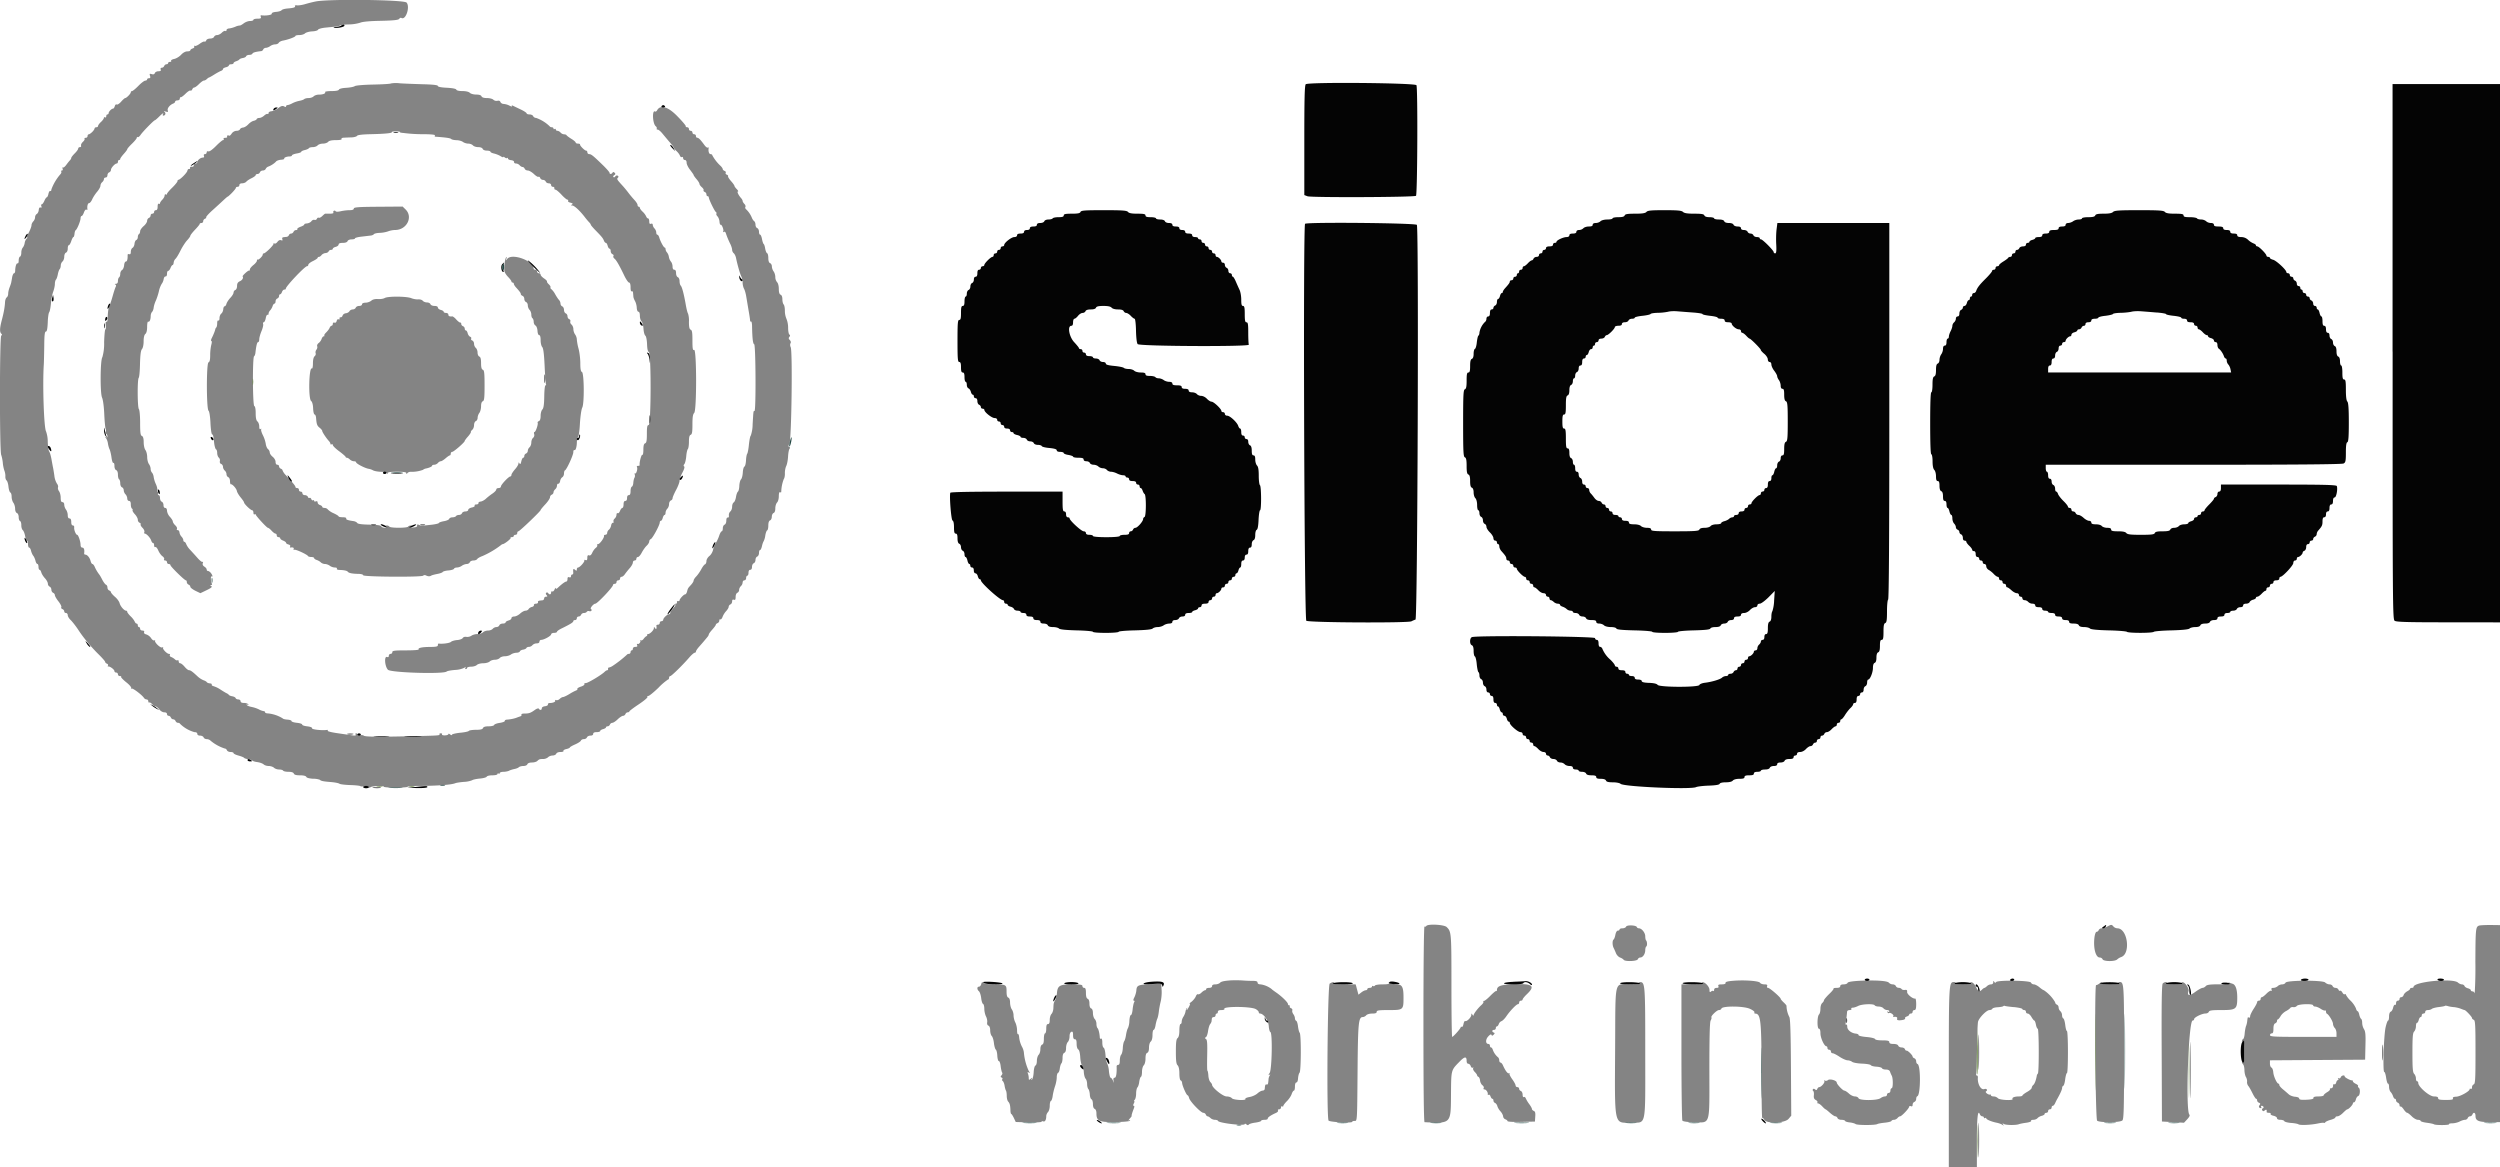 <svg xmlns="http://www.w3.org/2000/svg" width="400" height="186.772"><g fill-rule="evenodd"><path fill="#848484" d="M50.54.23c-.52.1-1.29.3-1.72.43-.43.13-1 .22-1.26.2-.26-.04-.42.01-.37.1.13.21-.2.32-1.2.4-.45.04-.87.16-.94.28-.07.1-.46.23-.87.26-.47.04-.73.15-.7.3.05.2-1.06.36-1.7.24-.09-.01-.11.1-.05.26.08.23-.03.29-.54.29-.36 0-.65.08-.65.19 0 .1-.24.18-.53.18-.3 0-.75.17-1.02.38-.26.2-.55.36-.63.34a2.1 2.1 0 00-.71.2c-.31.13-.75.25-.98.27-.24.01-.43.14-.43.27 0 .14-.08.2-.18.13-.1-.06-.35.06-.56.27-.2.21-.55.39-.76.39-.2 0-.42.12-.48.27-.06.16-.34.29-.63.29-.3 0-.57.12-.63.29-.06.16-.19.25-.28.19-.08-.05-.43.1-.77.36-.34.25-.7.4-.8.33-.11-.06-.14-.02-.07.1.07.1-.04.25-.25.31-.2.07-.38.2-.38.3 0 .1-.21.17-.48.17-.3 0-.69.21-.99.54-.28.3-.77.6-1.1.67-.33.07-.56.2-.5.3.06.1-.02.17-.18.17-.17 0-.3.09-.3.19s-.11.19-.26.19c-.14 0-.3.12-.37.28a.46.46 0 01-.38.28c-.18 0-.24.1-.18.28.08.2-.02.28-.36.28-.25 0-.51.13-.57.29-.08.2-.24.25-.51.17-.34-.1-.37-.07-.27.27.1.28.05.39-.17.39-.16 0-.29.08-.29.18 0 .1-.13.2-.29.2-.16 0-.65.37-1.1.83-.45.46-.91.84-1.02.84-.11 0-.2.09-.2.19 0 .22-.69.93-.9.93-.08 0-.37.26-.65.58-.27.31-.6.52-.7.45-.12-.07-.25.04-.31.26s-.19.4-.28.4c-.24 0-.71.48-.71.73 0 .1-.09.2-.2.2-.1 0-.18.13-.18.29 0 .16-.08.24-.18.18-.1-.07-.2-.03-.2.09 0 .11-.2.4-.46.64-.26.23-.47.53-.47.64 0 .12-.12.21-.28.21-.15 0-.28.09-.28.2 0 .1-.17.35-.37.55-.2.2-.46.38-.56.38-.1 0-.19.12-.19.28 0 .15-.13.28-.29.28-.16 0-.25.07-.19.16s-.07.31-.28.5c-.2.19-.33.45-.28.59.05.13-.03.24-.18.24s-.27.1-.28.23c0 .13-.25.48-.56.78-.3.3-.55.62-.55.72 0 .09-.1.28-.24.41-.13.14-.39.47-.58.73-.2.27-.42.44-.51.39-.1-.06-.11.03-.05.19s.01.29-.1.29c-.13 0-.18.07-.12.17s0 .28-.13.42a7.83 7.83 0 00-1.45 2.44c0 .2-.08.3-.17.25-.1-.06-.23.14-.3.45-.06.31-.19.56-.27.56-.08 0-.25.26-.38.56-.13.31-.32.56-.42.56-.1 0-.13.14-.06.3.07.2.03.28-.13.21-.16-.06-.26.08-.29.4-.02.26-.16.55-.32.64-.15.09-.27.32-.27.53 0 .21-.13.5-.29.66-.15.16-.28.43-.28.61 0 .19-.2.73-.46 1.22-.26.48-.37.82-.24.76.13-.07.11-.01-.04.13-.16.13-.31.45-.35.71-.03.26-.17.6-.3.75-.14.15-.25.53-.24.83 0 .3-.1.59-.21.62-.12.04-.21.32-.21.63 0 .3-.08.5-.17.45-.18-.1-.38.5-.39 1.16 0 .23-.08.42-.18.42-.1 0-.23.27-.3.6-.05.34-.13.74-.16.9-.03.15-.15.5-.27.8-.11.29-.21.72-.21.97 0 .24-.1.51-.24.6-.12.08-.24.4-.26.7-.04.82-.2 1.73-.53 2.96-.33 1.28-.35 1.85-.08 2.13.15.14.15.23 0 .32-.27.17-.28 18.36-.01 19.08.1.27.22.84.26 1.27.03.43.15.98.25 1.24s.18.68.16.94c-.02.25.07.55.2.65.12.1.26.56.3 1.02.05.46.19.87.3.9.11.04.2.34.2.67 0 .34.13.77.28.97.15.2.28.63.28.95 0 .35.12.63.29.7.16.06.28.34.28.65 0 .3.1.59.22.63.12.04.2.33.2.65-.01.33.1.68.23.8.14.11.31.54.38.95.07.4.2.73.3.73.09 0 .16.25.16.56 0 .31.09.56.19.56s.24.23.3.52c.07.28.23.64.36.79.12.15.28.51.35.8.06.28.2.5.3.5.1 0 .18.22.18.47 0 .26.08.47.17.47.1 0 .22.2.28.42.06.23.32.65.58.93.26.28.47.67.47.87 0 .2.13.4.28.47.15.06.28.28.28.49 0 .21.13.43.28.5.15.05.28.23.28.38s.26.6.58 1c.31.4.52.81.45.92-.07.1.01.24.17.3s.3.23.3.38c0 .14.12.25.28.25.15 0 .28.16.28.35 0 .18.2.53.46.77.26.25.78.91 1.17 1.49a20.05 20.05 0 001.54 2.07c.36.46 1.13 1.31 1.73 1.9.59.58 1.08 1.13 1.08 1.23 0 .1.13.24.29.3.16.06.23.2.17.3-.07.11-.05.18.03.15.25-.07 1 .48 1 .74 0 .13.13.23.28.23.15 0 .28.13.28.28 0 .16.14.28.31.28.17 0 .26.06.2.12-.07.07.3.45.8.86.52.4.88.83.81.94-.07.1-.04.14.07.08.18-.11 1.67 1.02 1.98 1.5.08.13.27.24.42.24.14 0 .27.13.27.3 0 .15.07.24.15.19.09-.05.3.07.47.27.17.2.41.36.54.36.14 0 .4.21.6.47.2.27.53.47.79.47s.44.1.44.28c0 .15.11.28.26.28.14 0 .3.12.36.28.06.15.23.28.38.28.14 0 .31.12.37.28.06.15.23.28.38.28s.3.06.33.15a5.31 5.31 0 002.3 1.34c.3 0 .47.1.47.28 0 .17.18.28.45.28.25 0 .5.13.56.28.05.16.29.28.5.28.23 0 .5.12.62.26a6.84 6.84 0 002.25 1.24c.14 0 .3.12.36.28.06.15.32.28.58.28.26 0 .48.08.48.18 0 .1.35.27.79.39.44.12.84.28.89.36.05.08.34.18.65.22.3.03.61.13.68.22.06.09.43.2.82.25.4.06.83.22.98.36.14.14.5.26.82.26.3 0 .68.13.84.28.15.15.52.28.81.28.3 0 .6.08.66.19.06.1.45.18.85.18.5 0 .78.1.85.28.08.2.38.28 1 .28.57 0 .93.1 1 .25.05.15.47.26 1.08.3a3 3 0 011.1.17c.14.18.52.26 1.78.36.61.05 1.21.17 1.33.26.11.1.89.19 1.72.22.82.02 1.56.1 1.63.17.07.07.38.07.68.01.38-.07.61-.02.72.15.1.14.17.17.17.07s.51-.22 1.14-.24c.63-.02 1.1.02 1.05.1-.05.08.78.15 1.85.15s1.94-.06 1.94-.13c0-.08.82-.14 1.83-.14 3.02-.02 5.18-.18 5.83-.44.16-.07.77-.16 1.37-.21a4 4 0 001.31-.26c.12-.1.68-.22 1.24-.27.56-.05 1.05-.19 1.09-.3.04-.12.44-.22.9-.22.45 0 .82-.08.82-.2 0-.1.08-.14.19-.08.1.07.18.03.18-.08 0-.1.26-.2.58-.2.31 0 .72-.08.9-.17.18-.1.57-.22.86-.28.29-.05.61-.18.72-.29.1-.1.43-.19.72-.19.3 0 .58-.12.64-.28.06-.17.35-.28.73-.28.34 0 .73-.11.86-.25.3-.28.38-.31.98-.31.25 0 .58-.13.74-.28.15-.16.49-.28.74-.28s.5-.13.57-.28c.06-.17.34-.28.68-.28.32 0 .53-.08.47-.17-.05-.1.15-.23.46-.3.3-.07.56-.18.56-.25s.38-.29.84-.49c.46-.2.88-.47.93-.6.05-.14.26-.25.47-.25.22 0 .44-.12.5-.28.06-.15.3-.28.55-.28.28 0 .45-.1.45-.28 0-.19.19-.28.56-.28.3 0 .56-.08.56-.18 0-.1.21-.24.47-.3.25-.07.46-.2.46-.29 0-.09.12-.16.26-.16.15 0 .31-.13.37-.28a.46.46 0 01.39-.28c.15 0 .54-.26.85-.56.32-.31.7-.56.86-.56.15 0 .32-.13.38-.28.06-.16.23-.28.37-.28.14 0 .26-.07.26-.15 0-.07.67-.58 1.5-1.13.82-.55 1.45-1.07 1.39-1.17-.06-.1 0-.17.15-.17.14 0 .86-.59 1.6-1.3a9.37 9.37 0 011.53-1.32c.1 0 .18-.12.18-.28 0-.15.09-.28.2-.28.19 0 2.05-1.82 3.1-3.05.33-.37.69-.68.8-.68.1 0 .2-.09.2-.2 0-.1.2-.41.45-.7a43.73 43.73 0 001.42-1.66c.1-.13.19-.3.19-.38 0-.09.25-.43.56-.77.3-.34.56-.68.56-.77 0-.08.12-.2.28-.26a.47.47 0 00.28-.4c0-.17.07-.26.16-.2.1.06.26-.13.36-.4.1-.29.36-.7.58-.93.21-.23.4-.54.4-.69 0-.14.12-.31.27-.37.16-.06.28-.28.28-.48 0-.26.09-.34.28-.27.21.08.28-.03.28-.45 0-.33.12-.6.28-.67.16-.06.28-.27.28-.46 0-.2.13-.46.28-.6a.87.87 0 00.28-.58c0-.19.13-.35.28-.35.16 0 .28-.16.28-.37 0-.2.09-.37.19-.37s.19-.21.19-.47c0-.3.1-.47.28-.47.17 0 .28-.17.28-.47 0-.26.12-.52.28-.58.15-.06.28-.3.28-.54 0-.23.12-.47.28-.53.15-.06.28-.32.28-.58 0-.26.08-.47.17-.47.1 0 .23-.28.3-.61.07-.33.2-.7.28-.8a3 3 0 00.26-.93c.07-.41.2-.77.3-.8.1-.04.18-.4.18-.78 0-.46.1-.75.28-.82.16-.06.28-.33.28-.59 0-.26.13-.53.28-.59.18-.06.28-.35.28-.75 0-.36.13-.77.28-.93.16-.15.28-.6.28-1.02 0-.45.08-.7.2-.63.1.06.18.05.19-.04a6.1 6.1 0 01.41-2.07c.11-.14.19-.55.17-.93-.01-.37.09-.9.22-1.15.13-.27.26-.95.29-1.51.03-.56.13-1.12.23-1.24.12-.14.1-.24-.04-.3-.17-.05-.16-.18.03-.52.33-.59.52-14.86.2-15.44-.1-.2-.12-.47-.03-.62.1-.15.05-.35-.11-.52-.2-.2-.22-.33-.07-.51.14-.17.14-.28 0-.37-.1-.06-.2-.54-.2-1.05a3.9 3.9 0 00-.26-1.45 3.34 3.34 0 01-.26-1.32c0-.43-.08-.88-.2-1-.11-.12-.2-.49-.2-.83 0-.38-.11-.67-.29-.73-.18-.07-.28-.37-.28-.92 0-.46-.11-.92-.28-1.08a1.33 1.33 0 01-.28-.82c0-.3-.12-.7-.27-.9-.15-.2-.28-.56-.28-.8 0-.23-.13-.47-.29-.53-.18-.07-.28-.36-.28-.82 0-.39-.09-.74-.2-.77-.1-.04-.23-.36-.3-.72-.05-.36-.16-.7-.24-.74-.07-.05-.2-.41-.27-.8-.07-.38-.2-.7-.3-.7-.1 0-.18-.21-.18-.47s-.13-.52-.28-.58c-.16-.06-.28-.3-.28-.54 0-.24-.1-.5-.2-.56-.1-.07-.28-.3-.37-.53a3.82 3.82 0 00-.9-1.35c-.15-.11-.22-.3-.15-.4.07-.12 0-.34-.16-.49-.15-.16-.28-.37-.28-.47 0-.1-.1-.3-.23-.44-.41-.45-.72-1.08-.52-1.08.1 0 .02-.17-.18-.37-.2-.2-.38-.45-.38-.53 0-.08-.24-.43-.55-.77-.3-.35-.52-.69-.47-.77.05-.07-.04-.19-.2-.25s-.24-.2-.18-.3c.07-.1-.01-.24-.17-.3s-.3-.19-.3-.28c0-.1-.14-.32-.32-.5a6.58 6.58 0 01-1.35-1.72c0-.1-.13-.19-.28-.19-.25 0-.4-.48-.3-1 .01-.08-.05-.1-.14-.04-.1.05-.33-.12-.52-.38-.64-.88-.95-1.2-1.17-1.2-.12 0-.21-.12-.21-.27a.28.28 0 00-.28-.29.28.28 0 01-.28-.28.28.28 0 00-.28-.27.28.28 0 01-.28-.29.28.28 0 00-.28-.28c-.16 0-.26-.08-.23-.18.02-.1-.59-.82-1.36-1.6-1.48-1.52-2.7-1.87-3.22-.94-.09.17-.24.26-.33.2-.5-.3-.4 1.93.1 2.35.15.12.22.3.17.38-.06.1.01.17.15.17.15 0 .5.3.8.68.31.37.83 1 1.16 1.38.34.38.61.75.61.82 0 .07.2.31.43.54.24.22.5.56.56.75.07.18.21.28.32.22.1-.06.19.01.19.17s.12.3.28.3c.17 0 .28.17.28.44 0 .24.25.76.56 1.14.3.4.56.76.56.82 0 .07.2.36.46.66.26.3.47.64.47.75 0 .12.17.36.38.54.21.18.34.4.28.49-.05.09.03.2.18.27.16.06.28.23.28.4 0 .15.08.28.19.28.1 0 .19.09.19.2 0 .3.92 2.2 1.13 2.33.1.06.13.18.08.27-.05.09.03.28.18.43.15.16.3.54.32.85.02.3.1.53.16.49.2-.12.58.85.43 1.07-.07.13-.03.15.1.07.12-.08.26.01.32.2.17.53.46 1.23.75 1.8.14.3.26.69.26.87 0 .19.12.44.26.55.14.12.3.45.36.73.22 1.09.65 2.6.85 2.98.12.22.21.66.21.98 0 .32.1.77.23 1 .12.22.28.78.35 1.24.08.47.24 1.43.36 2.15.13.72.24 1.45.25 1.62 0 .18.08.28.16.23.08-.05.16.31.16.8.04 1.96.14 2.76.34 2.83.25.08.3 10.68.05 10.68-.18 0-.17-.07-.3 2.15a5.69 5.69 0 01-.29 1.78c-.1.05-.22.69-.3 1.4-.06.72-.2 1.4-.27 1.5-.09.1-.18.6-.2 1.1-.03.49-.14.93-.26.97-.11.05-.23.47-.25.94-.03.47-.15.97-.29 1.1-.13.13-.25.6-.27 1.04-.01.44-.12.85-.22.92-.1.06-.25.45-.31.85-.06.4-.23.8-.37.88-.14.08-.25.39-.25.68 0 .3-.13.64-.29.77a.77.77 0 00-.23.63c.03.23-.04.37-.18.34-.14-.03-.23.16-.23.5 0 .3-.12.58-.28.64-.16.06-.28.32-.28.58 0 .26-.08.48-.18.48-.09 0-.27.31-.4.7-.12.38-.37.9-.54 1.17-.18.25-.38.74-.44 1.09-.07.34-.33.8-.6 1-.25.2-.46.56-.46.8 0 .23-.1.47-.23.52-.13.05-.4.41-.6.8-.22.4-.57.9-.8 1.14-.23.23-.42.53-.42.66 0 .14-.2.46-.44.71-.48.53-.47.5-.62 1.08-.06.23-.2.42-.3.42-.22 0-.89.72-.89.96 0 .09-.1.14-.23.11-.13-.03-.21.06-.19.19.03.13-.05.23-.17.23-.12 0-.16.05-.1.12.06.06.02.23-.1.36-.56.62-.7.83-.7 1 0 .11-.08.2-.18.2-.29 0-.94.62-.94.88 0 .13-.13.24-.28.24a.28.28 0 00-.28.28c0 .16-.13.28-.28.28-.16 0-.27.07-.26.14.08.49-.03.7-.2.42-.17-.24-.2-.24-.2 0 0 .31-.63.94-.93.94-.1 0-.17.06-.14.14.03.08-.04.17-.14.21-.1.04-.3.23-.43.42-.14.2-.35.3-.47.23-.12-.07-.16-.06-.08.02.17.2-.22.69-.44.55-.1-.05-.11.03-.05.2.08.2 0 .28-.28.28-.23 0-.4.12-.4.28 0 .16-.08.28-.19.28-.1 0-.18.13-.18.28 0 .16-.12.28-.27.28-.14 0-.29.07-.32.14a18.2 18.2 0 01-2.2 1.73c-.22.16-.5.29-.63.3-.12 0-.2.1-.18.22.03.13-.03.23-.13.23s-.28.11-.42.25c-.5.5-2.67 1.8-3 1.8-.2 0-.3.08-.24.18.06.1-.2.27-.55.39-.36.11-.62.28-.57.36.05.09-.05.2-.23.27-.18.06-.66.31-1.07.57-.41.25-.86.46-1 .47-.13 0-.37.14-.53.3-.16.16-.41.24-.56.19-.15-.06-.22-.03-.16.06.11.19-.32.4-.85.4-.2 0-.34.1-.31.22.03.14-.18.26-.47.3-.3.03-.51.17-.51.32 0 .31-.3.36-.47.08-.07-.12-.35-.03-.7.23-.65.46-.9.54-1.68.54-.29 0-.47.09-.41.18.06.1-.03.22-.19.27-.16.05-.43.15-.61.22-.38.14-.9.25-1.49.3-.22 0-.39.1-.37.2.02.11-.34.25-.8.32-.45.06-.86.21-.9.33-.04.12-.43.22-.88.22-.54 0-.84.09-.91.28-.08.2-.4.28-1.13.28-.56 0-1.07.08-1.13.17-.06.1-.7.24-1.41.3-.72.08-1.3.22-1.3.32s-.13.08-.29-.05c-.15-.12-.28-.15-.28-.05 0 .1-.25.2-.56.2-.31.01-.52-.06-.46-.16s-.03-.17-.2-.17c-.16 0-.25.07-.2.16.12.19-.25.21-4.46.3-5.5.13-7.43.1-7.65-.08-.12-.1-.4-.13-.63-.07-.24.06-.41.02-.41-.1a.2.2 0 00-.2-.21c-.1 0-.14.1-.07.2.1.15-.06.2-.5.13-.35-.05-1.4-.2-2.35-.34-.95-.13-1.68-.31-1.62-.4.05-.09.03-.15-.06-.14-.73.13-2.48-.05-2.44-.25.03-.14-.26-.26-.8-.32-.46-.05-.81-.18-.78-.28.02-.1-.35-.23-.84-.28-.5-.05-.88-.18-.87-.28.02-.1-.27-.2-.63-.23-.37-.02-.72-.1-.78-.2a5.5 5.5 0 00-2.31-.79c-.28 0-.51-.08-.51-.19 0-.1-.1-.18-.23-.18a2.4 2.4 0 01-.76-.28 5.05 5.05 0 00-1.17-.39c-.35-.07-.7-.2-.77-.32-.07-.12-.02-.13.13-.04.16.1.2.08.1-.06-.06-.12-.37-.22-.67-.22-.37 0-.55-.1-.55-.28 0-.15-.16-.28-.36-.28-.2 0-.4-.1-.43-.22-.04-.11-.28-.24-.52-.28-.25-.04-.5-.14-.55-.22a1.1 1.1 0 00-.39-.28c-.15-.07-.53-.3-.84-.5-.56-.37-.8-.48-1.32-.65-.16-.05-.25-.16-.2-.24.05-.08-.08-.16-.3-.18-.2-.01-.43-.1-.5-.2-.05-.1-.3-.23-.52-.3a3.32 3.32 0 01-.96-.63c-.84-.78-1.11-.97-1.37-.98-.14 0-.45-.26-.7-.56-.25-.3-.57-.55-.7-.55-.14 0-.24-.13-.24-.3 0-.15-.08-.24-.18-.18-.1.06-.28 0-.42-.14a2 2 0 00-.58-.37c-.2-.07-.3-.21-.23-.32.07-.1 0-.19-.14-.19-.34 0-1.11-.83-.94-1 .08-.08.01-.09-.15-.03-.31.13-1.34-.9-1.13-1.13.07-.07.02-.08-.1 0-.14.07-.36-.07-.54-.35a1.56 1.56 0 00-.77-.6c-.28-.07-.42-.2-.35-.37.06-.16-.04-.25-.27-.25-.2 0-.37-.13-.37-.28 0-.16-.09-.28-.19-.28s-.18-.13-.18-.28c0-.16-.1-.28-.2-.28s-.24-.15-.3-.33a3.24 3.24 0 00-.66-.84c-.29-.29-.53-.6-.53-.7 0-.1-.08-.19-.18-.19-.31 0-.92-.7-1.04-1.2-.07-.27-.4-.73-.76-1.03-.35-.3-.63-.64-.63-.73 0-.1-.13-.22-.28-.28-.16-.06-.28-.27-.28-.47 0-.2-.1-.4-.24-.45-.12-.05-.4-.42-.6-.82-.2-.4-.42-.76-.47-.81a5.97 5.97 0 01-.74-1.26c-.1-.23-.26-.42-.36-.42-.09 0-.22-.22-.29-.5-.14-.53-.53-1-.85-1-.11 0-.2-.1-.17-.23.07-.56-.04-.89-.3-.89-.17 0-.28-.17-.28-.44 0-.54-.36-1.61-.55-1.61-.2 0-.52-.8-.47-1.17.03-.18-.06-.33-.21-.33-.17 0-.26-.2-.26-.56 0-.37-.1-.56-.28-.56-.19 0-.28-.18-.28-.52 0-.3-.13-.7-.28-.89-.15-.2-.28-.55-.28-.78 0-.25-.12-.42-.29-.42-.2 0-.28-.2-.28-.7 0-.39-.12-.86-.27-1.05-.14-.19-.21-.47-.16-.61.06-.15-.02-.42-.17-.6a3.08 3.08 0 01-.41-1.25c-.07-.51-.17-1.1-.21-1.3-.05-.21-.16-.83-.26-1.38-.1-.55-.26-1.1-.36-1.21-.1-.12-.2-.8-.23-1.53a5 5 0 00-.27-1.68c-.34-.55-.58-7.47-.36-10.74.02-.36.05-1.68.07-2.94.01-1.72.08-2.3.26-2.3.17 0 .25-.42.3-1.43.02-.8.13-1.55.23-1.66.1-.12.22-.76.28-1.41.05-.65.22-1.5.37-1.9.14-.38.26-.93.26-1.22 0-.28.08-.6.18-.7.1-.1.22-.47.29-.82.06-.36.2-.74.29-.84.1-.1.18-.36.18-.58 0-.23.12-.51.27-.64.16-.13.29-.48.29-.78 0-.3.12-.59.28-.65.16-.06.28-.34.28-.65 0-.3.07-.54.17-.54s.27-.29.39-.65c.12-.36.27-.65.34-.65.08 0 .15-.23.18-.5.02-.28.11-.56.2-.61.23-.15.77-1.48.77-1.9 0-.2.08-.36.17-.36.1 0 .26-.26.37-.57.11-.32.29-.52.4-.45.1.06.18.05.16-.04-.08-.47.05-1 .26-1 .13 0 .35-.27.5-.6.14-.33.5-.88.79-1.22.29-.34.53-.77.53-.96 0-.19.12-.45.28-.57.15-.13.28-.35.28-.5 0-.14.12-.25.28-.25.15 0 .28-.16.28-.36 0-.19.12-.4.28-.46a.46.46 0 00.28-.4c0-.31.64-1.02.93-1.02.1 0 .19-.13.19-.28 0-.16.08-.28.19-.28.1 0 .18-.08.18-.18 0-.1.26-.45.56-.79.31-.34.56-.68.56-.76 0-.08.36-.5.8-.92.43-.42.77-.85.74-.95-.03-.1.03-.12.12-.06.1.05.3-.1.46-.34.32-.5 2.14-2.36 2.3-2.36.05 0 .35-.25.66-.56.55-.55.84-.73.62-.37-.06.1-.03.19.07.19.33 0 .46-.41.19-.6-.18-.12-.12-.14.2-.05.36.1.42.07.32-.18-.12-.32.33-.89.87-1.1.17-.06.31-.2.31-.31 0-.1.17-.2.38-.2.2 0 .37-.12.37-.27 0-.16.07-.26.15-.24.09.03.43-.22.77-.56.33-.33.68-.56.78-.5.1.06.22-.03.29-.19.06-.16.2-.29.32-.3.12 0 .46-.25.76-.55.3-.3.65-.56.78-.56s.35-.11.48-.25c.14-.13.3-.24.34-.24.05 0 .43-.21.84-.47s.9-.52 1.08-.59c.18-.06.32-.2.32-.3 0-.09.21-.22.47-.28.26-.06.47-.2.47-.3 0-.1.17-.18.37-.18.2 0 .38-.08.38-.18 0-.1.19-.23.42-.3.23-.08.46-.2.52-.3.05-.08.3-.18.55-.22.25-.04.48-.16.52-.28.04-.12.27-.22.5-.22.25 0 .47-.09.51-.2.06-.17.5-.3 1.4-.4.13-.01.27-.13.33-.27.05-.14.24-.25.42-.26.19 0 .5-.13.7-.28.2-.15.55-.27.78-.27.24 0 .5-.11.58-.26.08-.14.4-.3.7-.35.85-.16 1.97-.58 1.97-.74 0-.08.29-.14.64-.14.35 0 .76-.13.9-.28.16-.14.66-.29 1.14-.31.47-.02.9-.14.94-.27.05-.12.58-.27 1.17-.33.6-.06 1.34-.13 1.65-.16.31-.03.6-.11.66-.18.05-.08.69-.15 1.4-.17a6.59 6.59 0 001.87-.28c.35-.16 1.55-.27 3.32-.3 2.09-.05 2.8-.13 2.92-.32.09-.14.24-.2.34-.14.7.42 1.43-1.77.83-2.46-.4-.45-12.33-.6-14.51-.18m12.02 13.12c-.06.07-1.34.15-2.84.18-1.56.03-2.84.14-2.97.26-.13.1-.73.22-1.34.26-.65.03-1.13.15-1.18.29-.06.15-.48.23-1.2.23-.61 0-1.07.08-1.01.17.13.21-.33.4-1.02.4-.29 0-.66.12-.81.27-.15.16-.52.28-.82.28-.3 0-.61.08-.71.18-.1.09-.43.2-.74.26-.3.05-.81.22-1.12.38-.3.17-.66.3-.8.3-.12 0-.23.1-.23.2 0 .13-.1.14-.32.01-.25-.13-.48-.07-.93.28a2.6 2.6 0 01-1.07.5c-.26.01-.48.14-.48.28s-.07.2-.16.15c-.09-.05-.33.07-.55.27-.22.2-.56.37-.76.37-.2 0-.4.08-.43.19-.03.1-.25.22-.48.27-.23.04-.62.3-.87.57-.25.27-.63.5-.84.51-.21.02-.43.14-.48.27-.05.14-.3.25-.55.25-.27 0-.59.17-.76.41-.16.24-.33.4-.38.38-.23-.12-.48-.03-.37.14.06.1-.06.19-.28.19-.22 0-.35.08-.28.18.06.1.02.19-.1.19-.1 0-.62.43-1.13.95-.58.58-1.04.91-1.21.85-.16-.06-.27 0-.27.17 0 .15-.13.27-.28.27-.16 0-.23.11-.16.28.07.18 0 .28-.2.28-.36 0-.86.43-.86.74 0 .1-.12.2-.28.2a.29.29 0 00-.28.28c0 .17-.13.27-.32.24-.19-.03-.31.05-.28.18.02.13-.05.2-.17.18-.11-.02-.23.1-.26.28-.05.32-1.17 1.45-1.44 1.45-.08 0-.14.1-.14.21 0 .12-.38.59-.84 1.04-.46.44-.84.9-.84 1 0 .12-.09.15-.19.09-.1-.07-.19.01-.19.17s-.16.46-.37.67c-.2.2-.37.46-.37.57 0 .1-.09.14-.2.08-.1-.07-.18.12-.18.46 0 .38-.09.57-.28.57a.28.28 0 00-.28.28c0 .15-.13.28-.28.28a.28.28 0 00-.28.29c0 .15-.13.33-.28.39-.15.06-.28.27-.28.47 0 .2-.25.58-.56.84-.3.26-.56.63-.56.82 0 .19-.09.4-.19.46s-.18.28-.18.48c0 .2-.11.41-.24.46-.14.05-.26.32-.29.6-.02.27-.16.57-.32.66-.15.08-.27.37-.27.63 0 .33-.09.45-.26.38-.14-.05-.26 0-.25.12.02.69-.08 1.06-.29 1.06-.13 0-.25.27-.27.6-.03.32-.18.67-.33.75-.16.1-.29.36-.29.61 0 .24-.08.5-.18.56-.1.07-.19.32-.19.57 0 .3-.1.46-.33.47-.18.01-.22.06-.1.11.15.06.17.2.06.4-.09.18-.3.82-.47 1.44-.17.62-.4 1.3-.51 1.54-.18.37-.26.95-.31 2.26-.01.23-.1.38-.2.32s-.13.17-.09.55c.05.36.02.66-.06.66-.07 0-.17.94-.2 2.1a7.82 7.82 0 01-.28 2.36c-.34.4-.38 5.75-.05 6.47.15.32.3 1.44.35 2.61.05 1.13.15 2.2.22 2.37.08.18.08.4.02.5-.06.1-.03.24.08.3.1.07.19.25.19.4 0 .18-.09.23-.24.14-.17-.1-.17-.07.01.16.13.16.27.55.31.86.04.3.16.72.25.9.1.2.25.8.32 1.33.07.54.2.93.3.88.1-.06.17.15.17.47 0 .34.11.62.28.68.17.07.28.35.28.73 0 .35.08.68.19.74.1.07.18.36.18.65 0 .3.13.57.28.63.16.06.28.28.28.48 0 .2.13.5.28.64.16.16.28.46.28.67 0 .22.13.39.29.39.18 0 .28.18.28.55 0 .3.08.6.18.67.1.06.15.18.1.26-.05.09.12.38.37.65.26.28.47.67.47.87 0 .2.12.42.27.48.16.06.24.18.18.27-.05.09.08.34.3.55.22.22.35.52.3.66-.06.15-.03.27.07.27.27 0 .88.66 1.02 1.1.07.22.2.4.3.4.1 0 .17.17.17.38s.09.33.2.27c.1-.07.3.17.46.53.15.36.45.78.67.94.21.15.34.36.27.48-.07.1 0 .2.16.2s.3.12.3.28c0 .15.12.28.28.28.15 0 .28.09.28.2 0 .21 2.24 2.41 2.46 2.41.09 0 .15.13.15.29 0 .16.13.33.28.4.16.05.28.21.28.34 0 .14.37.42.8.64l.81.39 1-.48c.76-.37.94-.53.74-.66-.2-.12-.2-.16-.02-.17.13 0 .19-.09.12-.2-.18-.3-.22-1.29-.05-1.18.23.15.17-.17-.1-.53-.14-.18-.35-.33-.47-.33s-.21-.1-.21-.24c0-.13-.17-.34-.37-.46-.24-.15-.33-.35-.25-.56.06-.18.05-.27-.03-.2-.08.08-.45-.2-.83-.64-.37-.42-.9-1-1.17-1.29a3.07 3.07 0 01-.62-.9c-.07-.2-.2-.38-.3-.38-.09 0-.17-.12-.17-.27 0-.14-.13-.4-.29-.56-.16-.16-.3-.46-.32-.66-.02-.21-.14-.38-.28-.38s-.2-.09-.13-.2c.07-.11-.05-.37-.27-.57-.21-.2-.39-.48-.39-.61 0-.14-.21-.47-.47-.75a1.76 1.76 0 01-.46-.96c0-.28-.11-.46-.28-.46-.18 0-.28-.17-.28-.45 0-.24-.13-.5-.28-.55-.16-.06-.28-.32-.28-.58 0-.26-.1-.47-.21-.47-.12 0-.16-.13-.1-.28.06-.16.03-.28-.07-.28s-.13-.13-.07-.27c.06-.15-.04-.56-.2-.91a4.39 4.39 0 01-.36-1.15c-.03-.27-.15-.59-.27-.7a1 1 0 01-.22-.62c0-.22-.12-.56-.27-.76-.15-.2-.28-.7-.28-1.12 0-.41-.13-.92-.28-1.12-.16-.2-.28-.76-.28-1.26 0-.61-.1-.92-.29-1-.22-.08-.28-.5-.28-2.1 0-1.11-.09-2.08-.2-2.19-.23-.24-.26-4.69-.03-5 .1-.11.19-1.13.21-2.26.04-1.46.13-2.14.32-2.35.15-.18.26-.69.26-1.24 0-.61.1-1.03.28-1.18.18-.15.28-.56.28-1.15 0-.5.08-.88.17-.82.2.12.4-.32.4-.9 0-.23.09-.51.2-.63.13-.12.25-.44.28-.72.03-.27.18-.76.33-1.08.15-.32.38-1 .5-1.52a4.1 4.1 0 01.46-1.21c.14-.16.27-.5.31-.75.04-.25.17-.44.3-.42.13.03.23-.15.23-.42 0-.26.08-.47.19-.47.1 0 .27-.2.37-.46.1-.26.24-.47.33-.47.08 0 .16-.18.18-.4a1 1 0 01.29-.6c.14-.12.5-.71.8-1.32.3-.6.78-1.34 1.06-1.64.28-.3.51-.62.51-.72 0-.1.34-.54.75-.97.41-.43.75-.84.75-.93 0-.08.12-.15.28-.15.15 0 .28-.12.28-.28 0-.16.12-.34.28-.4.15-.05.24-.16.2-.24-.05-.07.41-.59 1.03-1.14.62-.56 1.42-1.29 1.77-1.62.35-.33.64-.57.64-.54 0 .04.3-.22.66-.58.35-.36.65-.73.65-.82 0-.1.13-.17.28-.17.15 0 .28-.12.28-.28 0-.17.17-.28.44-.28.25 0 .55-.12.67-.26.12-.15.5-.4.86-.57.35-.17.64-.39.64-.48 0-.1.13-.18.3-.18.15 0 .33-.13.38-.28.06-.16.27-.28.47-.28.2 0 .4-.12.46-.27a.75.75 0 01.42-.36c.41-.14 1-.53 1.24-.82.1-.12.46-.25.79-.27.32-.02.55-.1.51-.17-.1-.16.39-.36.87-.36.2 0 .36-.07.36-.17 0-.09.33-.22.74-.3.41-.06.75-.19.75-.27 0-.09.25-.21.56-.28.3-.07.6-.2.66-.3.06-.1.35-.17.64-.17.29 0 .63-.13.76-.28.13-.15.5-.28.84-.28.33 0 .71-.13.84-.28.15-.19.57-.28 1.25-.28.63 0 .97-.07.9-.19-.07-.1.1-.2.4-.2.3-.02.85-.04 1.24-.05.39-.02.77-.13.84-.25.09-.14.86-.23 2.2-.26 2.32-.05 3.47-.17 3.37-.34-.04-.06.24-.11.63-.11.4 0 .69.05.65.1-.04.07.2.13.53.15a23.62 23.62 0 003.27.2c1.24.01 1.89.08 1.81.2-.06.1-.04.2.04.2 1.7.12 2.42.22 2.56.37.1.1.49.18.85.19.36 0 .83.13 1.03.28.2.15.59.27.86.27.28 0 .6.13.74.28.12.15.5.28.84.28.37 0 .65.11.72.28.06.16.34.28.67.28.31 0 .57.08.57.17 0 .1.27.23.6.3.34.08.8.27 1.03.42.23.15.42.21.42.14 0-.08.12-.05.25.07.14.11.31.15.38.08.06-.07.12-.03.12.08 0 .12.23.24.51.27.3.03.5.16.47.3-.02.12.11.23.3.23.2 0 .46.12.59.28.13.15.34.28.47.28.13 0 .28.12.34.28.06.15.28.28.5.28.2 0 .64.25.96.55.32.31.65.52.74.46.1-.06.22.03.28.19.06.16.26.3.44.3.19 0 .39.12.45.27.06.16.28.28.48.28.22 0 .38.13.38.28 0 .16.13.28.28.28.16 0 .26.1.24.23-.03.12.05.23.18.23.12 0 .56.37.96.8.4.44.84.8.95.8.12 0 .17.08.1.18-.06.1.11.24.39.3.36.1.42.17.24.29-.2.13-.2.16.03.16.32 0 1.16.76 1.96 1.78.3.4.66.82.8.95.12.13.22.29.22.35 0 .07.36.49.8.94.98 1 1.15 1.22 1.31 1.63.07.18.2.33.3.33.1 0 .22.21.29.47.06.25.2.46.3.46.1 0 .18.18.18.38 0 .21.13.43.28.5.15.05.23.19.16.3-.07.1 0 .28.15.4.3.22.8 1.09 1.6 2.76.29.6.63 1.08.75 1.08.15 0 .24.28.24.76 0 .46.07.71.18.64.1-.06.2.04.22.23.01.18.04.46.05.61 0 .16.13.48.26.72.14.24.27.72.28 1.07.02.37.13.64.27.64s.23.26.23.64c0 .36.12.76.27.9.14.15.28.69.31 1.19.03.5.16 1 .3 1.1.13.11.24.68.27 1.35.02.77.12 1.2.28 1.25.4.16.37 11.7-.03 11.7-.22 0-.28.28-.28 1.4 0 1.08-.06 1.44-.28 1.52-.2.07-.28.38-.28 1.03 0 .5-.07.88-.17.82-.15-.1-.51 1.28-.42 1.62.02.08-.1.14-.26.14s-.24.08-.18.18c.16.26-.1 1.15-.3 1.03-.08-.06-.1.02-.05.18.06.15.04.39-.05.52-.08.13-.16.5-.18.8-.02.3-.12.58-.24.62-.11.04-.2.36-.2.7 0 .45-.09.65-.28.65-.18 0-.28.17-.28.46 0 .3-.1.47-.28.47-.19 0-.28.19-.28.56 0 .3-.09.56-.2.56-.1 0-.27.22-.37.48-.1.26-.26.42-.37.36-.1-.06-.19.05-.19.25a.9.9 0 01-.28.6c-.16.13-.25.35-.2.49.06.13 0 .22-.1.2-.11-.02-.24.17-.28.42-.04.26-.2.56-.35.68a.74.74 0 00-.28.51c0 .17-.13.3-.28.3-.15 0-.26.09-.23.19.07.27-.68 1.31-.95 1.31-.13 0-.2.08-.13.18.05.1-.05.28-.23.42-.18.13-.44.48-.57.78-.15.34-.33.49-.5.42-.2-.08-.29.03-.29.38 0 .36-.07.45-.28.37-.16-.06-.25-.04-.2.05.12.19-.72 1.14-1 1.14-.1 0-.2.14-.2.3 0 .25-.05.26-.28.07-.28-.24-.34-.15-.29.42.02.18-.05.33-.16.33s-.2.12-.2.27c0 .17-.11.24-.28.17-.2-.07-.28.01-.28.29 0 .21-.08.4-.19.4-.18 0-.7.37-1.33.97-.23.22-.35.25-.36.1 0-.13-.1-.04-.19.2-.1.23-.26.37-.36.31-.1-.06-.19.01-.19.17 0 .33-.29.4-.47.1a.22.22 0 00-.3-.07c-.11.07-.1.21.04.38.17.2.16.26-.09.26-.16 0-.3.13-.3.28 0 .15-.12.29-.28.3-.64.06-.74.1-.7.31.03.13-.12.23-.33.23-.2 0-.35.1-.32.22.02.13-.12.26-.33.3-.2.05-.44.2-.52.34-.08.14-.31.26-.5.26-.2 0-.59.21-.87.47-.27.25-.7.46-.94.46-.25 0-.44.12-.44.27 0 .14-.2.3-.47.37-.25.07-.46.2-.46.3 0 .1-.2.19-.45.19s-.5.12-.56.28c-.05.15-.26.28-.46.28s-.46.12-.59.28c-.13.15-.47.28-.76.28-.28 0-.65.12-.8.28-.15.15-.56.28-.9.28-.34 0-.77.13-.96.27-.2.14-.54.22-.79.18-.25-.05-.5.03-.59.18-.08.15-.49.3-.9.33-.4.03-.86.16-1 .3-.2.19-1.36.35-1.94.26-.08-.02-.14.1-.14.25 0 .22-.25.28-1.17.29-1.33 0-2.05.15-1.9.39.06.1-.85.16-2.06.16-1.8 0-2.16.05-2.16.28 0 .16-.12.28-.28.28-.15 0-.28.14-.28.3 0 .2-.1.27-.28.2-.49-.2-.37 1.5.14 2.04.45.47 8.94.73 9.4.28.1-.09.7-.2 1.35-.25a3.8 3.8 0 001.48-.35c.22-.17.27-.18.18-.02-.08.13-.06.23.05.23s.2-.08.2-.18c0-.1.29-.2.64-.2.35 0 .77-.12.92-.27.16-.16.61-.28 1.03-.28.42 0 .87-.13 1.03-.28.15-.16.53-.28.83-.28.3 0 .65-.13.78-.28.13-.16.5-.28.83-.28.33 0 .76-.13.96-.28.2-.15.58-.27.86-.28.27 0 .53-.1.57-.22.04-.12.28-.25.53-.28.25-.04.48-.16.52-.26.03-.1.21-.18.4-.18.18 0 .44-.12.56-.28a.99.99 0 01.68-.28c.27 0 .44-.1.44-.28 0-.15.13-.28.28-.28.44 0 1.58-.63 1.59-.88 0-.13.21-.24.47-.24s.47-.08.47-.18c0-.1.35-.35.8-.56 1.36-.67 1.81-.95 1.81-1.14 0-.1.13-.17.28-.17.16 0 .28-.13.28-.28 0-.16.13-.29.29-.29.16 0 .33-.12.4-.28.05-.15.25-.28.44-.28.2 0 .4-.08.47-.2.07-.1.24-.15.38-.1.3.12.54-.18.28-.34-.2-.12.42-.85.7-.85.32 0 2.83-2.66 2.83-2.99 0-.1.13-.19.28-.19.16 0 .28-.12.28-.28 0-.15.13-.28.29-.28.15 0 .28-.12.28-.28 0-.15.1-.28.23-.28.14 0 .37-.17.52-.39.15-.22.5-.66.78-.98.29-.32.52-.74.52-.92 0-.17.13-.32.28-.32.15 0 .28-.13.28-.28 0-.16.11-.28.25-.28s.41-.31.61-.7c.2-.38.54-.87.78-1.1.23-.21.42-.52.42-.68 0-.16.1-.33.24-.38.28-.1 1.44-2.25 1.44-2.66 0-.15.08-.27.18-.27.1 0 .24-.22.3-.47.07-.26.2-.47.29-.47.09 0 .16-.16.16-.36 0-.2.13-.48.28-.64.16-.15.28-.49.28-.74s.13-.5.28-.57c.16-.06.28-.22.28-.36 0-.15.25-.74.56-1.32.31-.57.56-1.25.56-1.49s.21-.83.46-1.3c.28-.53.39-.91.27-.98-.12-.08-.1-.21.04-.38.12-.15.25-.7.3-1.25.04-.54.16-1.06.26-1.16.09-.1.17-.62.17-1.17 0-.71.08-1.03.28-1.1.22-.09.28-.45.28-1.66 0-1.15.07-1.63.28-1.84.42-.42.4-10.24-.01-10.08-.22.08-.27-.19-.27-1.52 0-1.26-.06-1.63-.28-1.72-.2-.08-.28-.4-.28-1.27a3.8 3.8 0 00-.14-1.3c-.08-.08-.24-.7-.36-1.39-.3-1.7-.6-2.89-.82-3.1-.1-.1-.18-.42-.18-.7 0-.3-.12-.58-.28-.64-.16-.07-.28-.34-.28-.65 0-.36-.1-.54-.28-.54-.18 0-.28-.18-.28-.5 0-.28-.11-.63-.26-.8a1.7 1.7 0 01-.33-.76 1.52 1.52 0 00-.3-.71.89.89 0 01-.23-.52c0-.14-.06-.26-.14-.26-.16 0-.7-1-.88-1.64-.07-.23-.2-.42-.3-.42-.1 0-.17-.16-.17-.36 0-.2-.13-.48-.28-.64a.98.98 0 01-.28-.57c0-.17-.1-.24-.28-.18-.2.08-.28-.02-.28-.38 0-.26-.09-.48-.2-.48-.1 0-.24-.15-.3-.33a2.56 2.56 0 00-.56-.74c-.24-.22-.44-.5-.44-.6a.2.2 0 00-.19-.2c-.1 0-.18-.12-.18-.27 0-.15-.22-.5-.5-.8-.26-.28-.7-.8-.97-1.16-.27-.36-.7-.88-.96-1.16-.87-.95-.92-1.04-.72-1.24.13-.13.12-.23-.03-.33-.13-.07-.3-.02-.38.12-.09.14-.22.18-.3.1-.08-.07-.03-.21.13-.3.2-.13.22-.23.06-.39-.15-.15-.25-.15-.34 0-.16.25-.47.26-.47.01 0-.1-.46-.63-1.01-1.17-1.58-1.54-1.92-1.82-2.24-1.82-.17 0-.3-.13-.3-.28 0-.15-.09-.28-.2-.28-.23 0-1.03-.8-.97-.98.02-.08-.12-.14-.33-.14-.2 0-.37-.08-.37-.17 0-.1-.32-.37-.7-.6-.39-.24-.73-.5-.77-.58-.03-.08-.21-.14-.4-.14a.85.85 0 01-.56-.29c-.13-.15-.35-.27-.5-.27-.13 0-.25-.1-.25-.2 0-.11-.08-.15-.19-.09-.1.07-.18.03-.18-.08 0-.1-.12-.2-.27-.2-.14 0-.3-.06-.33-.14a5.99 5.99 0 00-2.17-1.35c-.2 0-.42-.13-.48-.28-.06-.16-.32-.28-.58-.28-.26 0-.47-.08-.47-.17 0-.1-.4-.36-.89-.6a75.9 75.9 0 01-1.23-.59c-.24-.12-.31-.11-.23.03.06.1-.11.07-.4-.08a2.5 2.5 0 00-.92-.27c-.22 0-.45-.14-.52-.3-.07-.2-.25-.27-.49-.2a.74.74 0 01-.64-.17c-.14-.15-.6-.27-1.02-.27-.51 0-.8-.1-.88-.28-.07-.18-.36-.28-.85-.28-.4 0-.86-.12-1.02-.28-.17-.17-.63-.28-1.18-.28-.55 0-.94-.09-.98-.23-.05-.14-.6-.25-1.52-.3-.9-.04-1.43-.15-1.43-.28 0-.15-.76-.24-2.38-.28-1.31-.04-2.97-.1-3.7-.15a4.78 4.78 0 00-1.42.02m-5.95 20.02c0 .17-.23.26-.7.26-.39 0-1.02.08-1.4.17-.42.1-.75.1-.81 0a.2.2 0 00-.28-.07.2.2 0 00-.07.29c.06.1-.2.17-.56.17-.37 0-.7 0-.76 0-.05 0-.26.17-.47.38-.21.2-.46.33-.56.27-.1-.06-.23.01-.3.17a.3.3 0 01-.37.17c-.16-.06-.38.04-.51.22s-.46.33-.72.35c-.27.02-.45.09-.41.16.04.06-.21.23-.57.36-.35.12-.6.3-.55.38.05.09-.04.16-.2.16a.47.47 0 00-.4.27c-.07.16-.24.29-.38.29-.15 0-.31.1-.36.25a.49.49 0 01-.37.28c-.15.01-.4.04-.54.06-.15.02-.21.15-.15.31.08.2.02.25-.2.16-.2-.07-.4.03-.58.27-.15.21-.36.33-.48.26-.1-.07-.18-.05-.15.05.06.2-1.29 1.53-1.55 1.53-.1 0-.17.09-.17.19 0 .26-.7.93-.83.8-.06-.07-.1.01-.1.17 0 .15-.26.47-.57.71-.3.24-.56.55-.56.7 0 .14-.06.23-.14.19-.13-.07-1.11.83-1.02.93.17.2-.04.59-.43.76-.34.16-.46.36-.46.76 0 .31-.12.59-.28.65a.47.47 0 00-.28.41c0 .17-.23.55-.52.85-.28.3-.56.73-.62.96-.06.23-.2.4-.29.39-.1-.02-.2.2-.22.47-.02.27-.16.59-.32.7-.15.12-.28.44-.28.72 0 .28-.08.45-.18.38-.11-.06-.19.12-.19.43 0 .3-.06.6-.14.68a.58.58 0 00-.16.27c-.03.22-.28.86-.54 1.38-.15.28-.19.51-.1.51.1 0 .1.27 0 .61a7.6 7.6 0 00-.18 1.66c0 .75-.08 1.09-.27 1.16-.35.13-.34 7.52.01 7.74.12.08.25.88.3 1.88.04.96.15 1.8.25 1.87.2.14.2.14.35 1.44.06.5.2.95.3.99.1.03.18.3.18.58 0 .29.12.62.26.74a.6.6 0 01.17.56c-.05.2.03.39.2.45s.3.28.3.47c0 .2.13.46.29.6.15.12.27.39.27.58 0 .2.13.4.28.47.16.06.28.34.28.64s.07.52.15.5c.21-.07.88.67.95 1.07.03.2.3.65.6 1.02.3.36.55.73.55.81 0 .23 1.05 1.25 1.3 1.25.1 0 .2.18.2.39 0 .21.08.33.18.27.1-.07.19-.05.19.03 0 .2 1.77 2.12 1.95 2.12.09 0 .35.2.58.46.24.26.52.47.63.47.11 0 .2.13.2.28 0 .16.12.28.28.28.15 0 .28.09.28.2 0 .1.2.26.47.36.25.1.46.26.46.35 0 .1.18.22.4.27.22.06.33.2.26.3-.07.12-.05.2.03.19.39-.07.63.03.52.21-.07.11 0 .18.14.14.27-.06 2.07.78 2.17 1.02.04.07.27.14.52.14.24 0 .45.08.45.17 0 .1.18.23.4.3.24.08.54.25.68.4.14.13.43.25.66.25.22 0 .57.13.77.28.2.16.56.28.8.28.25 0 .4.08.33.19-.07.1.11.19.4.2.76.02 1.23.12 1.36.3.15.2.7.31 1.65.33.45 0 .8.1.8.22 0 .26 9.45.33 9.62.06.06-.1.25-.11.43-.03.35.17.6.18.87.01.1-.06.53-.17.94-.25.4-.07.8-.21.86-.31.06-.1.48-.22.93-.25.45-.04.84-.16.88-.27.04-.11.25-.2.48-.2.23 0 .58-.13.78-.28.2-.15.54-.27.77-.28.22 0 .44-.13.5-.28.06-.16.32-.28.57-.28.26 0 .54-.1.62-.24.08-.13.46-.34.85-.48a14.1 14.1 0 002.89-1.7c.12-.11.27-.2.33-.2.26 0 1.39-.88 1.27-1-.06-.06.02-.12.2-.12.16 0 .3-.08.3-.19 0-.1.13-.18.28-.18.16 0 .28-.13.28-.28 0-.16.08-.28.18-.28.2 0 3.56-3.22 3.56-3.4 0-.07.34-.48.75-.92.41-.44.75-.95.75-1.12 0-.17.12-.36.28-.42.15-.06.28-.23.28-.37 0-.15.12-.37.28-.5a.87.87 0 00.28-.58c0-.2.1-.33.2-.3.12.02.25-.17.3-.42.03-.26.2-.53.34-.62.15-.08.28-.35.28-.6 0-.24.07-.47.15-.5.27-.1 1.34-2.44 1.34-2.9 0-.25.08-.4.17-.35.2.12.39-.51.4-1.3 0-.32.08-.66.19-.77.1-.1.25-1.1.3-2.22.07-1.12.23-2.24.37-2.5.35-.67.3-5.56-.05-5.7-.18-.07-.26-.47-.26-1.37 0-.7-.12-1.76-.28-2.35a8.67 8.67 0 01-.28-1.5c0-.23-.12-.58-.27-.78-.15-.2-.28-.59-.28-.86s-.14-.6-.3-.73c-.16-.13-.24-.35-.19-.5.06-.14-.02-.3-.17-.36-.16-.06-.28-.27-.28-.47 0-.2-.13-.4-.28-.46-.16-.06-.28-.31-.28-.56 0-.25-.13-.5-.28-.56-.16-.06-.28-.26-.28-.45a.96.96 0 00-.25-.59c-.13-.13-.4-.54-.6-.9a3 3 0 00-.6-.8c-.14-.09-.2-.22-.15-.3.05-.09-.07-.3-.27-.49-.2-.18-.33-.38-.29-.45.04-.07-.17-.29-.47-.49-.3-.2-.55-.47-.55-.6s-.12-.23-.28-.23a.28.28 0 01-.28-.28.28.28 0 00-.28-.28c-.15 0-.28-.08-.28-.18 0-1.26-3.47-2.53-4.23-1.55-.24.3-.25.3-.13-.05.07-.2.06-.32 0-.25-.2.17-.38 1.33-.33 2.16.01.23.27.67.58.99.3.31.56.65.56.75 0 .1.09.18.19.18s.19.09.19.19.14.35.32.55c.6.66.8.93.8 1.1 0 .1.12.23.28.29.15.05.28.28.28.49 0 .21.12.43.28.5.15.05.28.3.28.53 0 .24.12.56.28.72.15.15.28.49.28.75 0 .25.08.52.18.58.1.06.2.32.2.56 0 .25.12.52.28.61.17.1.3.45.33.85.02.4.13.69.27.69.15 0 .23.29.23.83 0 .45.12.94.26 1.08.17.18.29 1.08.38 3.03.07 1.53.17 2.85.22 2.94.05.08.02.15-.08.15s-.19.81-.2 1.8c-.02 1.3-.11 1.87-.3 2.07-.16.15-.28.6-.28 1.01 0 .48-.1.78-.28.85-.15.06-.24.17-.2.24.13.2-.3 1.5-.5 1.5-.09 0-.11.16-.05.35.06.2-.01.45-.18.59-.16.13-.28.47-.28.75s-.13.62-.28.75a.85.85 0 00-.28.56c0 .18-.13.38-.28.44a.46.46 0 00-.28.4c0 .15-.08.28-.18.28-.1 0-.23.26-.3.58-.1.43-.17.52-.29.33-.13-.21-.16-.2-.17.03 0 .16-.25.58-.56.92-.3.35-.56.74-.56.88 0 .13-.08.25-.17.25-.27 0-1.51 1.32-1.51 1.6 0 .15-.17.26-.37.26-.21 0-.38.1-.38.24 0 .13-.28.42-.62.65-.34.23-.81.6-1.05.83-.24.22-.62.42-.83.44-.22.02-.37.13-.35.25.03.11-.12.21-.33.21-.22 0-.34.09-.27.19.06.1-.14.24-.46.3-.31.07-.57.23-.57.37 0 .15-.2.26-.45.26s-.5.13-.55.28c-.06.16-.28.28-.48.28-.2 0-.42.08-.48.19-.07.1-.31.19-.55.19-.24 0-.48.1-.54.25-.05.14-.43.3-.84.37-.42.07-.78.2-.81.29-.04.09-.61.22-1.28.29-1.61.17-1.54.17-1.92 0-.24-.09-.32-.05-.28.13.04.18-.17.27-.7.3-.57.03-.66 0-.37-.13.3-.14.32-.17.06-.18-.18-.01-.37.07-.43.17-.15.24-2.84.24-3 0-.06-.1-.25-.19-.42-.18-.28 0-.28.02-.04.18.22.14.16.18-.24.18-.29 0-.56-.1-.6-.23-.07-.16-.66-.24-1.9-.27-1.2-.02-1.85-.11-1.94-.26-.08-.13-.34-.26-.58-.3-.91-.12-1.29-.26-1.18-.43.06-.1-.17-.19-.55-.19-.37 0-.67-.06-.67-.14 0-.07-.36-.3-.8-.5a3.1 3.1 0 01-.94-.61c-.08-.13-.31-.24-.51-.24s-.37-.08-.37-.17c0-.1-.16-.23-.37-.3-.2-.06-.37-.24-.37-.4 0-.18-.1-.25-.28-.18-.16.06-.28.02-.28-.09 0-.1-.08-.14-.17-.09-.1.06-.22-.02-.28-.18-.06-.16-.19-.25-.28-.2-.1.07-.22-.01-.27-.17-.06-.15-.28-.27-.5-.27-.2 0-.37-.13-.37-.28a.28.28 0 00-.28-.28.28.28 0 01-.28-.28.28.28 0 00-.28-.29c-.16 0-.28-.08-.28-.17 0-.17-.32-.57-1.54-1.9a2.27 2.27 0 01-.52-.75c0-.1-.12-.22-.28-.28-.15-.06-.28-.23-.28-.37 0-.15-.12-.26-.28-.26-.17 0-.28-.18-.28-.46 0-.26-.2-.6-.47-.82-.25-.2-.46-.51-.46-.69a.76.76 0 00-.28-.53c-.15-.12-.32-.5-.36-.86a5.11 5.11 0 00-.47-1.39c-.2-.4-.32-.81-.26-.91.07-.11.02-.13-.1-.06-.14.1-.21-.05-.21-.41 0-.3-.13-.66-.28-.79-.2-.15-.29-.58-.29-1.31 0-.67-.08-1.11-.22-1.16-.27-.09-.3-7.76-.04-7.96.1-.06.2-.33.22-.59.13-1.14.26-1.68.43-1.68.1 0 .18-.2.18-.45s.16-.84.36-1.31c.2-.47.32-.98.26-1.14-.05-.15-.01-.28.1-.28.1 0 .25-.29.32-.65.06-.36.2-.6.28-.55.1.06.17-.02.17-.17 0-.16.12-.4.26-.54s.31-.44.38-.66c.07-.23.21-.41.3-.41.1 0 .18-.16.18-.36 0-.2.13-.4.28-.46a.46.46 0 00.28-.4c0-.15.08-.28.18-.28.1 0 .22-.17.29-.37.06-.2.24-.38.39-.38.14 0 .24-.06.22-.14-.09-.28 3.04-3.6 3.4-3.6.1 0 .2-.1.2-.23s.33-.4.74-.59c.41-.2.75-.43.75-.51 0-.09.1-.16.21-.16.12 0 .3-.13.42-.29.12-.16.4-.3.63-.32.22-.01.45-.14.5-.27.05-.13.22-.24.38-.24s.29-.08.29-.18c0-.1.2-.24.46-.3.26-.07.47-.24.47-.38 0-.17.22-.26.66-.26.41 0 .7-.1.77-.28.06-.16.34-.28.65-.28.3 0 .54-.07.54-.16s.48-.22 1.07-.28c.6-.07 1.24-.15 1.45-.17.2-.02.43-.12.5-.22s.49-.2.93-.21a4.96 4.96 0 001.34-.24c.28-.12.79-.22 1.12-.22 1.85 0 2.91-2.05 1.7-3.27l-.49-.48-3.9.03c-3.2.02-3.91.08-3.91.29m4.95 14.31c-.2.12-.7.2-1.09.17-.46-.03-.84.06-1.05.25-.2.17-.6.32-.92.33-.36 0-.58.11-.58.27 0 .14-.2.25-.45.25s-.5.13-.55.28c-.06.15-.28.28-.48.28-.2 0-.45.13-.53.29-.1.16-.35.3-.57.32-.23.02-.46.18-.52.36-.05.18-.2.31-.32.29-.13-.03-.2.06-.17.2.02.14-.04.2-.16.12-.11-.07-.25.04-.3.26-.06.23-.2.34-.36.27-.16-.05-.26.02-.26.2 0 .17-.1.3-.2.3s-.24.15-.31.33c-.07.18-.31.5-.54.73-.23.22-.38.45-.31.51.06.07.02.12-.1.12-.1 0-.26.19-.33.42-.08.23-.29.53-.48.66-.18.13-.29.36-.23.51.06.16 0 .4-.12.55-.13.16-.18.4-.13.55.06.15-.01.37-.16.5-.17.13-.27.56-.27 1.14 0 .5-.07.87-.17.82-.47-.3-.59 4.84-.12 5.2.17.12.3.58.32 1.18.02.55.13.98.24.98.1 0 .21.24.23.52.08 1.04.16 1.27.57 1.6.24.19.42.42.42.52 0 .18.65 1.16 1.08 1.62.13.14.23.34.23.44 0 .1.09.13.19.07s.19 0 .2.13c0 .13.46.58 1.02.99.55.41 1.01.81 1.02.89 0 .07.1.14.2.14.11 0 .33.12.48.28.16.15.44.28.64.28s.36.07.36.17c0 .2 1.34.91 1.96 1.03.26.04.57.15.7.23.26.16.9.26 1.64.27.26 0 .53.11.6.23.1.16.14.15.14-.02 0-.16.43-.23 1.5-.23s1.5.06 1.5.23c0 .18.04.18.15.01.07-.12.3-.23.5-.23a5.35 5.35 0 001.97-.3c.15-.1.31-.18.37-.2.58-.1 1.12-.33 1.12-.47 0-.09.15-.16.35-.16.19 0 .45-.13.58-.28.13-.16.34-.28.46-.28.13 0 .47-.21.77-.47.3-.26.6-.47.69-.47.07 0 .14-.12.14-.28 0-.15.1-.28.23-.28.25 0 2-1.53 2-1.74 0-.07.24-.4.52-.71.28-.32.5-.65.47-.73-.02-.08.09-.25.24-.37.15-.13.27-.46.27-.75 0-.28.13-.56.28-.62.16-.06.29-.3.29-.54 0-.23.13-.59.28-.78.15-.2.27-.68.27-1.06 0-.44.1-.73.28-.8.23-.09.28-.55.28-2.52 0-1.98-.05-2.44-.28-2.52-.2-.08-.28-.39-.28-1.06 0-.66-.08-.97-.28-1.05-.15-.06-.28-.34-.28-.63 0-.28-.12-.62-.28-.75a.96.96 0 01-.28-.65c0-.24-.13-.48-.29-.54-.16-.06-.24-.2-.17-.3.06-.1-.01-.24-.16-.3-.15-.05-.33-.3-.4-.55-.05-.25-.19-.46-.29-.46-.1 0-.18-.13-.18-.28a.46.46 0 00-.28-.4c-.16-.06-.28-.22-.28-.36 0-.15-.07-.24-.15-.22-.09.03-.37-.19-.64-.48a2.1 2.1 0 00-.6-.51c-.46.05-.67-.03-.67-.27 0-.16-.16-.28-.37-.28-.2 0-.38-.08-.38-.18 0-.1-.2-.24-.46-.3-.26-.07-.47-.24-.47-.38 0-.16-.2-.26-.54-.26-.3 0-.59-.12-.65-.28-.06-.16-.3-.28-.56-.28-.24 0-.55-.12-.67-.27-.12-.15-.45-.24-.72-.22-.28.03-.79-.06-1.13-.2-.78-.3-3.71-.32-4.23-.02m166.65 100.48c-.06.1-.2.14-.29.08-.1-.06-.17 6.17-.17 15.6 0 10.15.06 15.7.18 15.71 4.29.2 4.2.3 4.23-4.5.03-3.91 0-3.79 1.36-5.18.82-.85 1.14-.88 1.14-.13 0 .28.1.46.26.46.15 0 .33.17.4.38.06.2.2.32.31.25.12-.07.15-.04.08.08-.08.12.04.38.25.6.2.2.38.45.38.54 0 .1.1.2.2.24.12.04.24.3.27.6.03.28.2.62.38.75s.27.34.2.46c-.08.12-.03.21.13.21.27 0 .6.5.52.8-.01.1.05.11.15.05.1-.06.23.06.3.27.06.2.2.38.29.38.1 0 .17.12.17.28 0 .16.12.33.27.39.14.06.3.28.36.51.06.23.28.6.5.83.22.24.4.59.42.8.01.2.18.41.36.47s.34.19.34.28c0 .11.87.16 2.2.13l2.19-.05.05-.8c.05-.58-.02-.82-.23-.9-.16-.07-.3-.2-.3-.31 0-.11-.19-.46-.43-.78a4.94 4.94 0 01-.55-.91c-.07-.19-.21-.29-.32-.22-.1.06-.19-.1-.19-.37s-.12-.53-.28-.6c-.15-.05-.28-.22-.28-.36 0-.14-.12-.26-.28-.26-.15 0-.28-.12-.28-.25 0-.14-.24-.6-.54-1.01-.3-.42-.5-.82-.43-.89.07-.07.03-.1-.1-.06-.22.06-.56-.39-.97-1.3-.1-.23-.28-.42-.38-.42-.1 0-.2-.16-.2-.36 0-.2-.1-.43-.23-.51a2.83 2.83 0 01-.82-1.23c-.06-.18-.18-.32-.27-.32-.1 0-.17-.13-.17-.28 0-.16-.11-.28-.25-.28-.47 0-.48-.71-.02-1.2.28-.31.46-.4.52-.25.06.17.14.17.34-.03s.2-.27.02-.34c-.33-.12-.3-.43.05-.43.15 0 .28-.12.28-.28 0-.15.08-.28.17-.28.1 0 .23-.16.3-.36a.8.8 0 01.42-.47c.18-.05.53-.4.79-.78.59-.87 1.62-1.94 1.86-1.94.1 0 .2-.12.2-.28 0-.15.12-.28.27-.28.16 0 .28-.09.28-.2 0-.1.29-.46.63-.79 1.45-1.37 1.02-1.74-1.92-1.65-2.17.07-2.82.28-2.82.95 0 .11-.06.18-.14.15-.08-.03-.5.33-.96.8-.45.46-.9.81-1 .78-.09-.02-.12.03-.06.12.05.09-.09.33-.32.53-.56.5-1.25 1.4-1.25 1.64 0 .1-.09.07-.19-.09-.16-.24-.18-.23-.18.04 0 .38-.74 1.12-.97.97-.09-.05-.21.16-.28.47-.06.32-.18.53-.27.47-.1-.05-.17-.03-.17.05 0 .2-1.2 1.55-1.37 1.55-.07 0-.12-3.7-.12-8.23 0-8.45-.01-8.6-.76-9.34-.4-.4-3.03-.54-3.26-.17m31.97.1c-.06.15-.32.27-.58.27-.26 0-.47.08-.47.19 0 .1-.12.18-.27.18-.16 0-.32.26-.4.66-.06.36-.2.7-.28.76-.22.13-.22.92 0 1.34.09.18.26.56.37.84.11.29.4.6.65.7.25.09.51.25.58.36.2.32 2.15.25 2.27-.08a.46.46 0 01.4-.28c.4 0 .78-.56.79-1.16 0-.27.07-.54.16-.6.18-.1.16-.79-.03-.98-.07-.07-.13-.36-.13-.66 0-.56-.57-1.27-1.01-1.27-.15 0-.3-.09-.33-.19-.1-.32-1.6-.38-1.72-.08m76.98-.01c-.3.15-.7.28-.9.28-.2 0-.4.13-.46.28-.06.15-.21.28-.34.28-.14 0-.28.37-.35.92-.2 1.7.2 3.19.84 3.19.2 0 .4.13.46.28.14.37 1.99.39 2.35.02.14-.14.42-.3.62-.37 1.57-.52 1.05-4.57-.59-4.6a.94.94 0 01-.63-.28c-.29-.35-.34-.35-1 0m59.48-.15c-.53.2-.56.52-.58 5.85a64.31 64.31 0 01-.11 5c-.05-.19-.2-.33-.35-.33-.15 0-.27-.09-.27-.19s-.2-.23-.45-.3c-.25-.06-.5-.22-.56-.37-.05-.14-.24-.26-.42-.26-.17 0-.46-.13-.63-.29-.84-.75-7.1-.14-7.1.7 0 .08-.12.15-.28.15-.15 0-.28.07-.28.15 0 .09-.2.27-.46.4-.25.14-.51.4-.57.6-.06.19-.23.34-.38.34a.27.27 0 00-.27.28c0 .16-.12.28-.28.28-.16 0-.28.17-.28.39 0 .2-.07.33-.17.28-.1-.06-.22.13-.3.44-.06.3-.23.59-.38.65-.16.06-.27.36-.27.76 0 .36-.07.66-.15.66-.09 0-.27.48-.4 1.07-.3 1.3-.48 7.15-.22 7.15.1 0 .23.42.3.93.08.52.2.94.3.94.1 0 .17.24.17.54 0 .3.12.67.26.8.14.15.31.45.38.67.07.23.21.42.3.42.1 0 .18.11.18.26 0 .14.13.3.28.36.16.06.28.25.28.4 0 .17.07.26.15.21.08-.05.31.16.51.46.2.3.45.55.56.55.1 0 .43.26.73.56.3.3.74.56.98.56s.44.08.44.17c0 .1.44.23.98.3.54.07 1.06.18 1.16.25.27.17 2.51.15 2.4-.02-.04-.08.2-.14.54-.14s.86-.13 1.15-.28c.3-.16.68-.28.87-.28.18 0 .38-.13.44-.28.06-.16.22-.28.37-.28s.31-.13.37-.28c.18-.46.5-.32.5.21 0 .78.47.99 2.29 1H400v-31.52l-1.54-.02c-.85 0-1.67.04-1.82.1m-199.94 8.78c-.78.05-1.33.17-1.47.34-.13.15-.47.28-.76.28-.36 0-.54.1-.54.28 0 .17-.18.28-.47.28-.26 0-.47.08-.47.18 0 .1-.08.2-.18.2-.1 0-.36.16-.57.37-.2.21-.46.33-.56.27-.1-.06-.26.1-.35.34-.1.25-.41.64-.7.87-.3.22-.43.36-.31.3.14-.07.12.09-.06.45-.16.31-.32.57-.37.57-.05 0-.03-.1.04-.24.07-.13.06-.16-.03-.09-.08.08-.18.33-.22.56-.03.22-.18.6-.33.83-.16.23-.28.59-.28.8 0 .2-.08.38-.19.38-.1 0-.18.45-.18 1 0 .67-.1 1.09-.28 1.24-.22.18-.28.67-.28 2.16 0 1.46.06 2 .28 2.2.18.19.28.65.28 1.31 0 .6.09 1.06.2 1.1.12.03.23.23.24.43.04.46.7 1.96.88 1.96.07 0 .18.2.24.44.14.55 1.88 2.36 2.27 2.36.16 0 .34.12.4.28.06.15.19.28.28.28.1 0 .31.12.47.28.15.15.47.28.71.28s.47.08.5.18c.12.34 4.27.83 4.27.5 0-.09.12-.07.26.05.18.15.3.16.38.03.07-.1.54-.25 1.05-.31.5-.07.93-.2.93-.29 0-.09.25-.16.56-.16.3 0 .53-.09.5-.19-.04-.18.47-.54 1.33-.92.24-.11.38-.28.31-.39-.06-.1.02-.18.18-.18a.3.3 0 00.3-.3c0-.15.07-.23.18-.17.1.06.19.03.19-.07s.25-.44.56-.75c.32-.31.66-.82.77-1.13.1-.32.27-.57.36-.57.1 0 .17-.3.17-.66 0-.4.1-.65.24-.65.13 0 .24-.28.26-.68.03-.37.13-.77.24-.88.25-.25.27-6.14.02-6.39-.1-.1-.21-.55-.27-1.01-.05-.46-.18-.87-.29-.9-.1-.04-.2-.22-.2-.4 0-.17-.11-.48-.26-.67-.14-.2-.22-.47-.16-.6.05-.13-.05-.29-.21-.35-.16-.06-.25-.2-.2-.28.06-.1.02-.17-.09-.17-.1 0-.2-.1-.2-.22 0-.25-.97-1.21-1.87-1.83-.36-.25-.7-.5-.74-.56a3.72 3.72 0 00-1.76-.75c-.3 0-.49-.1-.49-.28 0-.21-.21-.28-.81-.28-.45 0-1.18-.03-1.64-.07a18.8 18.8 0 00-2.06 0m80.55.06c-.83.07-1.2.17-1.16.33.03.15-.19.24-.6.24-.5 0-.63.06-.55.28.08.2 0 .28-.28.28-.25 0-.4.12-.4.3s-.05.26-.12.2c-.07-.07-.23-.03-.37.08-.2.17-.25.11-.25-.25 0-.5-.7-1.27-1.14-1.25-.16 0-.12.07.1.17.25.1-.29.16-1.53.17l-1.92.02v10.79c0 5.93.07 10.89.15 11 .1.15.77.24 1.86.27 2.67.05 2.47.71 2.46-8.37 0-5.3.06-7.63.2-7.9.13-.23.18-.45.13-.5-.17-.17.86-1.18 1.2-1.18.18 0 .36-.1.4-.24.15-.44 3.5-.42 4.53.03.48.21.82.47.75.58-.06.1 0 .19.13.2.87 0 1 1.14 1 9.17 0 4.18.05 7.56.12 7.52.07-.05.22.09.34.3.35.65 3.25.55 3.86-.14l.44-.52-.05-7.77c-.03-5.55-.11-7.84-.26-8.03a4.14 4.14 0 01-.45-1.77c.02-.06-.18-.3-.45-.55-.26-.25-.48-.5-.48-.58 0-.23-1.75-1.75-2.02-1.75-.15 0-.21-.12-.15-.28.08-.21-.03-.28-.44-.28-.3 0-.61-.12-.7-.26-.17-.3-2.53-.47-4.35-.31m20.2 0c-1.18.07-1.79.18-1.84.33-.04.13-.32.24-.62.24-.36 0-.55.1-.55.28 0 .19-.19.28-.59.28-.33 0-.54.05-.48.1.06.07-.26.47-.72.9-.45.44-.82.89-.82 1 0 .1-.13.3-.28.43-.16.13-.28.53-.28.91s-.1.8-.23.92c-.31.31-.32 2.28-.01 2.28.15 0 .24.26.24.73 0 .73.61 2.07.95 2.07.1 0 .17.13.17.28 0 .15.12.28.28.28.15 0 .28.13.28.28 0 .15.12.28.27.28.15 0 .64.25 1.1.56.46.3 1.03.56 1.27.57.24 0 .59.11.76.25.18.13.9.26 1.59.28.69.03 1.31.13 1.38.24.07.12.49.23.93.25.45.03.84.14.88.26.04.11.32.2.62.2.36 0 .58.12.65.33.06.18.18.47.28.65.23.44.22 2.01-.02 2.01-.1 0-.19.17-.19.38 0 .2-.12.37-.28.37a.28.28 0 00-.27.28c0 .16-.16.28-.34.28-.19 0-.5.13-.7.28-.52.39-3.37.4-3.52 0-.06-.15-.31-.28-.57-.28-.25 0-.69-.2-.97-.47-.27-.25-.6-.46-.72-.46-.25 0-1.22-1.03-1.22-1.29 0-.33-1.1-.65-1.4-.4-.14.12-.36.16-.49.09-.14-.09-.17-.06-.1.07.15.22-.5.97-.82.97-.1 0-.24.13-.3.28-.08.21-.17.24-.35.09-.16-.13-.28-.14-.36-.02-.06.1-.03.23.06.28.09.06.13.36.1.67-.05.4.03.61.3.76.21.1.33.28.27.38-.06.1 0 .17.12.17s.41.21.65.47c.24.26.48.47.53.47.05 0 .36.25.7.56.34.3.72.56.86.56.13 0 .3.12.35.28.06.16.34.28.63.28.3 0 .56.08.59.18.03.1.37.2.75.24.38.04.8.16.93.26.27.2 3.14.2 3.47 0 .12-.07.65-.17 1.2-.22.55-.06 1.03-.18 1.06-.28.04-.1.21-.18.4-.18.18 0 .44-.13.57-.28.12-.16.31-.28.42-.28.24 0 1.44-1.27 1.44-1.53 0-.1.13-.15.29-.09.18.08.27 0 .27-.24 0-.19.13-.4.29-.45.15-.06.28-.27.28-.47 0-.2.08-.4.18-.43.54-.18.57-4.98.03-5.16-.12-.04-.21-.23-.21-.43 0-.2-.13-.42-.28-.48-.16-.06-.29-.18-.29-.27 0-.23-.8-1.02-.98-.96-.08.03-.2-.08-.25-.23-.06-.16-.3-.28-.54-.28-.24 0-.48-.13-.53-.28-.07-.18-.36-.28-.77-.28-.46 0-.66-.09-.66-.28 0-.22-.25-.29-1.1-.29-.68 0-1.14-.08-1.18-.21-.04-.12-.65-.27-1.37-.33-.73-.06-1.29-.2-1.27-.3.02-.11-.17-.21-.42-.24-.72-.06-1.39-.58-1.39-1.1 0-.25-.07-.4-.17-.35-.09.06-.13-.04-.09-.22.07-.28.16-1 .24-1.87.01-.13.2-.23.4-.23.22 0 .34-.09.28-.19-.07-.1.03-.19.22-.19s.58-.13.87-.28c.6-.31 2.47-.38 2.64-.1.07.11.36.2.65.2.28 0 .63.12.75.28.13.15.4.28.59.28.2 0 .35.09.35.2 0 .1-.1.13-.22.06-.13-.09-.16-.05-.07.1.08.12.18.18.24.12.16-.16.81.27.7.47-.07.1-.05.16.04.15.4-.07.65.04.56.27-.1.27.25.34.95.2.24-.05.38-.17.33-.26-.06-.09.06-.22.27-.28.2-.07.38-.2.38-.3 0-.1.12-.17.27-.17.16 0 .28-.13.28-.28 0-.16.13-.28.29-.28.2 0 .28-.23.28-.94 0-.51-.07-.92-.14-.9-.37.1-1.36-.7-1.31-1.06.03-.29-.05-.36-.36-.32-.22.03-.46-.03-.52-.14-.07-.1-.28-.2-.47-.2-.19 0-.39-.12-.45-.27-.06-.16-.29-.28-.51-.28a.87.87 0 01-.61-.27c-.25-.31-2.18-.43-4.77-.3m21.47.24c0 .2-.15.33-.36.33-.2 0-.49.12-.64.28-.16.15-.34.28-.4.28-.07 0-.25.12-.4.28-.43.42-.6.34-.96-.42-.19-.4-.48-.72-.7-.76-.3-.05-.32-.02-.1.14.21.14-.15.2-1.3.2-1.1 0-1.5-.07-1.3-.19.23-.16.23-.18-.05-.18-.9-.01-.9-.2-.9 15.26v14.44h4.49v-4.16c0-3.87.15-5.23.48-4.38.07.17.24.32.38.32s.26.09.26.2c0 .1.09.14.19.08.1-.06.19-.05.19.04 0 .19.83.54 1.68.71.36.07.77.23.92.34.22.17.24.16.1-.06-.13-.23-.1-.24.1-.09.29.2 1.93.23 2.43.04.15-.06.68-.17 1.17-.23.49-.07.84-.2.78-.3-.06-.1.1-.17.35-.17.25 0 .55-.12.67-.26.12-.15.43-.32.68-.38.25-.06.46-.2.46-.3 0-.1.12-.18.28-.18.15 0 .28-.13.28-.28 0-.16.12-.28.28-.28.15 0 .28-.13.28-.28 0-.16.08-.28.19-.28.1 0 .27-.2.37-.42.1-.23.26-.55.35-.7.49-.87.77-1.5.77-1.75 0-.15.08-.3.19-.34.1-.04.24-.5.3-1.04.07-.54.2-.99.28-.99.1 0 .16-1.5.16-3.36 0-1.85-.07-3.36-.16-3.36s-.21-.44-.27-.98c-.07-.54-.2-1-.31-1.04-.1-.04-.2-.26-.2-.5a.96.96 0 00-.27-.66.88.88 0 01-.28-.59c0-.2-.13-.4-.28-.46a.46.46 0 01-.28-.39 6 6 0 00-1.81-1.92c-.09 0-.4-.21-.7-.47-.3-.25-.7-.46-.89-.46-.2 0-.4-.13-.46-.28-.13-.36-5.37-.43-5.59-.08-.09.15-.18.13-.29-.04-.12-.2-.16-.19-.16.07m46.76.06c-.05.15-.3.27-.53.27-.24 0-.56.12-.71.28-.16.15-.47.28-.7.28-.28 0-.37.08-.29.29.07.16.04.24-.07.17-.1-.06-.43.15-.74.46-.3.31-.64.57-.75.57-.1 0-.19.13-.19.28 0 .16-.13.28-.28.28-.15 0-.28.1-.28.24 0 .12-.25.6-.56 1.07-.3.46-.56 1-.56 1.18 0 .18-.08.28-.19.22-.2-.12-.2-.1-.28.6-.02.21-.1.55-.18.74-.08.19-.18.72-.22 1.18-.03.47-.15.87-.25.9-.1.04-.19.2-.19.38 0 .27.03.27.19.03.12-.19.18.35.18 1.68 0 1.34-.06 1.88-.18 1.68-.1-.15-.19-.19-.19-.08 0 .1.09.28.2.39.1.1.2.52.2.92.01.4.12.9.25 1.1.13.22.2.55.17.75-.03.2.06.5.2.66.13.15.43.68.67 1.17.24.49.5.89.59.89.08 0 .15.11.15.26 0 .14.13.3.3.37.23.09.25.18.1.37-.21.25-.1.49.2.49.1 0 .12-.08.05-.19-.06-.1-.03-.18.07-.18.3 0 .43.33.18.41-.12.04-.16.18-.08.3.11.19.2.19.41.02.24-.2.34-.11.29.25-.02.08.15.14.36.14s.34.07.28.17.14.23.45.3c.31.06.57.24.57.38 0 .17.2.27.54.27.3 0 .58.1.62.2.03.12.52.25 1.07.3.55.03 1.1.14 1.2.22.25.18 1.97.11 3.1-.13.46-.1.9-.15.97-.1.07.04.18 0 .24-.11.07-.1.45-.27.86-.38.4-.11.74-.28.74-.38 0-.1.15-.18.34-.18.19 0 .59-.25.89-.56.3-.3.6-.56.68-.56.21 0 .89-.72.89-.94 0-.1.08-.18.18-.18.1 0 .24-.2.3-.46.06-.25.23-.5.38-.55.3-.12.36-1.16.07-1.33-.1-.07-.15-.18-.1-.27.05-.08-.12-.24-.37-.35-.25-.12-.46-.3-.46-.4 0-.1-.06-.18-.14-.16-.22.05-1.17-.45-1.17-.62 0-.28-.51-.17-.63.13-.06.16-.2.23-.33.16-.13-.08-.17-.05-.08.08.07.12.05.22-.05.22s-.22.17-.27.39c-.06.22-.2.34-.3.27-.12-.07-.2.03-.2.26 0 .22-.13.38-.3.38-.16 0-.25.07-.2.16.06.08-.15.3-.45.47-.3.18-.55.4-.55.5 0 .1-.38.18-.84.18-.57 0-.83.08-.8.24.04.16-.3.25-1.12.29-.86.04-1.16-.01-1.16-.2 0-.14-.27-.25-.66-.28-.36-.03-.8-.2-1-.38-.19-.17-.6-.53-.92-.79-.32-.26-.59-.57-.6-.7 0-.13-.07-.23-.14-.23-.25 0-.79-1.2-.83-1.85-.03-.34-.16-.67-.29-.72-.13-.05-.24-.33-.24-.63v-.53l7.62-.05 7.61-.05.05-2.22c.05-1.75 0-2.31-.23-2.66a2.13 2.13 0 01-.29-1c0-.3-.07-.6-.17-.65-.1-.06-.23-.36-.3-.67-.06-.3-.18-.56-.27-.56-.08 0-.2-.2-.26-.45a4 4 0 00-.86-1.23 3.64 3.64 0 01-.75-.96c0-.1-.08-.13-.18-.07-.1.06-.27-.06-.38-.28-.11-.2-.28-.34-.36-.28-.1.05-.21-.03-.27-.18-.06-.16-.27-.28-.47-.28-.2 0-.4-.13-.46-.28-.06-.16-.29-.28-.5-.28-.22 0-.53-.13-.69-.3-.4-.4-6.19-.37-6.34.03m-208.69.22c-.06.23-.22.42-.37.42-.33 0-.33.45 0 .73.14.12.3.6.36 1.09.05.48.19.9.3.94.11.04.2.4.2.78 0 .4.13.94.27 1.22.15.28.23.7.19.94-.05.26.03.47.2.53.17.07.28.36.28.76 0 .35.11.76.25.9.14.13.3.65.35 1.15.06.5.2.96.3 1.03.11.07.22.51.24 1 .03.47.14.85.24.83.11-.02.25.36.3.84.06.49.17.94.24 1.01.07.08.03.26-.1.42-.18.22-.18.3 0 .36.13.04.19.16.12.27-.07.1-.03.24.07.3.1.07.24.4.29.72.05.33.15.7.22.8.08.13.13.51.13.87 0 .35.1.75.22.88.26.28.34.59.37 1.39 0 .33.07.6.13.6s.25.3.42.65l.3.64 2.07.06c1.13.03 2.06-.02 2.06-.1 0-.1.12-.12.27-.06.28.1.48-.24.48-.84 0-.2.13-.5.28-.65.15-.16.28-.6.28-1s.08-.75.19-.78c.1-.04.23-.4.28-.8.05-.4.22-1.1.37-1.54.16-.45.28-1.1.28-1.45 0-.35.1-.66.2-.7.12-.04.25-.36.29-.71.04-.35.16-.72.26-.82.1-.1.18-.5.18-.88 0-.44.1-.73.28-.8.18-.07.28-.35.28-.78 0-.37.13-.8.28-.95.16-.16.28-.56.28-.9 0-.38.11-.66.28-.73.22-.08.28.04.28.54 0 .45.09.65.29.65.2 0 .28.2.28.73 0 .44.1.8.26.9.16.09.28.56.32 1.26.04.62.17 1.2.3 1.31.11.1.24.57.27 1.03.02.46.16.95.29 1.09.13.13.24.52.24.85 0 .33.09.69.2.8.1.1.21.5.23.87.02.38.14.72.27.77.13.05.23.39.23.76 0 .42.1.7.28.77.17.07.28.35.28.71 0 1.23.42 1.43 2.97 1.4 1.36-.02 2.31-.1 2.39-.22.07-.13.02-.14-.14-.05-.15.09-.1-.03.1-.27.21-.23.35-.43.32-.45-.06-.03.08-.51.35-1.2.1-.26.1-.41-.02-.41-.12 0-.12-.13.01-.38.11-.2.14-.37.06-.37-.07 0-.03-.1.09-.22.12-.13.22-.57.22-1 0-.42.1-.85.2-.97.12-.1.26-.53.3-.92.06-.4.18-.75.27-.78.1-.04.17-.4.17-.81 0-.41.12-.87.28-1.03.16-.16.28-.61.28-1.08 0-.55.09-.85.28-.92.18-.07.28-.36.28-.84 0-.42.12-.83.28-.96.17-.14.28-.55.28-1.05 0-.45.08-.82.18-.82.1 0 .23-.31.3-.7.06-.38.19-.87.28-1.07.1-.2.2-.71.25-1.12.04-.41.17-1.13.29-1.6.12-.46.2-1.3.16-1.86l-.06-1.03-1.68.07c-2 .08-2.24.18-2.3.96-.02.33-.17.84-.32 1.14-.18.34-.21.54-.08.54.11 0 .14.1.05.24-.08.12-.2.65-.25 1.16-.05.52-.18.92-.28.9-.1-.01-.21.4-.24.94a3.2 3.2 0 01-.23 1.16c-.09.1-.22.57-.3 1.03-.06.46-.2.94-.3 1.06-.1.14-.2.62-.22 1.08-.02.47-.14.94-.26 1.07-.12.12-.22.54-.22.93 0 .48-.08.7-.26.7-.14 0-.26.11-.25.24.04 1.12-.08 1.82-.31 1.82-.18 0-.24.15-.19.42l.09.42-.2-.42c-.1-.23-.25-.42-.34-.42-.1 0-.22-.47-.28-1.04a3.9 3.9 0 00-.28-1.26c-.1-.12-.22-.72-.27-1.33-.04-.61-.18-1.15-.3-1.18-.12-.04-.21-.41-.21-.82 0-.45-.08-.7-.2-.63-.1.07-.18 0-.2-.13-.03-.67-.2-1.38-.36-1.54-.1-.1-.18-.4-.18-.69 0-.28-.12-.63-.28-.78-.15-.16-.28-.58-.28-.93 0-.4-.1-.7-.28-.76-.18-.06-.28-.35-.28-.77 0-.42-.1-.7-.28-.77-.19-.08-.28-.38-.28-.93 0-.6-.07-.82-.28-.82a.28.28 0 01-.28-.28c0-.23-.31-.28-1.68-.28-1.95 0-2.3.2-2.4 1.4-.04.4-.16.91-.28 1.12-.25.45-.26.5-.29 1.3-.01.34-.15.76-.3.91-.16.16-.28.58-.28.95 0 .47-.09.67-.28.67-.2 0-.28.2-.28.75 0 .4-.09.74-.19.74s-.19.38-.19.85c0 .58-.08.88-.28.95-.17.07-.28.35-.28.73 0 .34-.12.75-.28.9-.15.16-.28.59-.28.96s-.1.71-.23.76c-.13.05-.25.5-.28 1.06-.03.54-.15 1.06-.26 1.17-.16.14-.17.11-.06-.09.14-.24.12-.25-.16-.02-.28.22-.31.2-.31-.13 0-.2-.06-.53-.13-.7-.1-.25-.06-.3.14-.17.21.13.2.07-.03-.3a8.89 8.89 0 01-.76-2.93 2.6 2.6 0 00-.33-.95 4.4 4.4 0 01-.42-1.4c-.02-.36-.11-.62-.2-.57-.08.05-.14-.23-.14-.62 0-.4-.13-.95-.28-1.25-.16-.3-.28-.8-.28-1.13 0-.33-.13-.76-.28-.96-.15-.2-.27-.68-.28-1.07 0-.45-.1-.74-.28-.81-.2-.08-.28-.38-.28-1 0-1.08-.08-1.12-2.04-1.12-.9 0-1.53-.1-1.67-.23-.18-.19-.25-.15-.34.18m55.75-.07c-.34.27-.52 21.38-.18 21.91.16.25 3.78.44 3.78.2 0-.07.15-.14.34-.14.47 0 .45.38.52-7.94.06-7.74.15-8.68.83-8.68.18 0 .42-.13.55-.28.13-.16.54-.28.96-.28.52 0 .72-.08.72-.28 0-.23.34-.28 1.96-.28 2.32 0 2.34-.02 2.33-2.1 0-1.59-.24-2.01-1.1-2.01-.33 0-.77-.1-.98-.2-.28-.16-.35-.16-.26 0 .09.13-.22.2-1 .2-.6 0-1.17.08-1.23.19-.07.1-.2.14-.3.08-.09-.06-.17-.02-.17.09 0 .1-.17.2-.37.2-.2 0-.37.08-.37.18 0 .1-.12.2-.26.2s-.46.15-.71.35l-.46.36-.22-.83-.22-.82-2.01-.02c-1.3 0-1.88-.07-1.64-.17.25-.1.28-.16.1-.17-.16 0-.43.1-.6.24m49.64-.07c.25.1-.27.17-1.5.18-2.7.02-2.41-1.17-2.48 10.23-.07 12.64-.22 11.94 2.57 11.9 2.46-.05 2.25 1.01 2.25-11.22 0-11.06-.02-11.3-.9-11.26-.24 0-.23.05.06.17m73.44.1c-.2.14-.4.23-.46.2-.29-.19-.12 21.46.16 21.7.43.34 3.69.31 4.04-.04.23-.23.27-1.84.27-10.95 0-11-.01-11.2-.73-11.2-.27 0-.27.03-.03.19.2.12-.23.18-1.36.18-1.05 0-1.6-.06-1.53-.18.15-.25.07-.23-.36.1m10.19-.03c-.15.18-.2 3.26-.16 11.16l.04 10.9 1.77.1 1.76.1.52-.56c.33-.36.46-.62.34-.74-.64-.64-.14-15.05.52-15.05.13 0 .23-.1.24-.23 0-.29 1.26-.9 1.83-.9.23 0 .46-.12.52-.27.09-.23.5-.28 2.04-.28 2.34 0 2.51-.14 2.51-2 0-1.27-.25-2.02-.72-2.2-.17-.05-.43-.15-.58-.2-.25-.1-.25-.1 0 .08.2.15-.23.2-1.62.2-1.45 0-1.94.07-2.12.29-.13.15-.36.28-.51.28-.16 0-.7.3-1.2.67-.9.66-1.32.6-1.05-.16.13-.36-.5-1.35-.9-1.41-.3-.05-.31-.03-.08.14.2.14-.15.2-1.3.2-1.1 0-1.5-.07-1.31-.19.24-.16.24-.18-.03-.18-.16 0-.4.1-.51.25m24.08 3.48c0 .1.14.19.32.19s.58.16.88.36c.3.2.62.32.7.27.08-.05.15.03.15.18s.07.3.15.34c.3.12.97 1.25.97 1.62 0 .2.13.5.28.66.16.15.28.53.28.85v.57h-5.32c-4.6 0-5.32-.03-5.32-.28 0-.15.12-.28.28-.28.2 0 .27-.2.27-.75 0-.5.1-.79.29-.86.15-.06.28-.22.28-.37 0-.14.06-.26.14-.26.07 0 .27-.23.43-.51.16-.29.54-.64.84-.8.3-.15.61-.38.7-.5.07-.12.3-.19.5-.15.19.04.45-.05.57-.2.26-.31 2.6-.38 2.6-.08m-47.91.27c.71.07 1.33.2 1.37.3.03.1.18.18.32.18.15 0 .27.12.27.28 0 .15.13.28.29.28.16 0 .43.25.6.56.18.3.38.56.45.56.08 0 .19.3.26.65.06.36.2.66.29.66.2 0 .22 6.97.02 7.17a.62.62 0 00-.16.27c-.12.74-.35 1.37-.56 1.54-.14.12-.26.33-.26.46 0 .14-.33.44-.75.67-.4.23-.74.49-.74.57 0 .08-.25.15-.55.15-.7 0-1.16.18-1.03.4.19.3-2.1.19-2.35-.12a1 1 0 00-.67-.28c-.25 0-.45-.09-.45-.2 0-.1-.06-.15-.14-.1-.08.04-.3-.03-.48-.16-.21-.16-.26-.3-.13-.37.29-.18.05-.48-.29-.35-.55.21-1.13-.82-1.04-1.85.01-.18-.06-.33-.17-.33-.11 0-.16-.07-.1-.15.04-.08.1-1.9.13-4.06.02-2.16.1-4.13.17-4.4.19-.66 1.37-1.85 1.83-1.85.2 0 .4-.1.45-.2.03-.12.42-.23.85-.25.43-.03.84-.1.9-.17.08-.07.18-.09.24-.05.07.04.7.13 1.43.2m70.43 0c.3.02.8.14 1.09.25.29.12.57.22.62.22.17 0 1.19 1.08 1.19 1.27 0 .1.12.23.28.29.24.1.28.84.28 5.16s-.04 5.07-.28 5.17c-.16.06-.28.27-.28.47 0 .2-.09.31-.2.25-.1-.07-.18-.04-.18.06 0 .32-1.5 1.16-2.13 1.19-.45.01-.6.1-.54.27.07.2-.18.25-1.14.25-.97 0-1.23-.06-1.23-.28 0-.2-.2-.28-.68-.28-.72 0-2.5-1.54-2.5-2.16 0-.15-.08-.27-.19-.27-.1 0-.18-.2-.18-.45s-.13-.58-.28-.73c-.23-.23-.28-.88-.28-3.4 0-2.5.05-3.16.28-3.38.15-.16.28-.53.28-.83 0-.3.07-.55.16-.55.1 0 .22-.2.29-.47.06-.25.2-.46.3-.46.1 0 .18-.13.18-.28 0-.16.13-.28.28-.28.16 0 .28-.13.28-.28 0-.17.17-.28.43-.28.24 0 .51-.09.61-.18.1-.1.6-.24 1.11-.3.51-.06.97-.14 1.01-.2.05-.04.26-.02.47.05.22.07.64.14.95.16m-191.73.3c.28.15.5.37.51.5 0 .12.09.23.2.23.56 0 1.32 1.06 1.4 1.97.03.5.15.95.26.98.36.12.25 6.04-.12 6.56-.2.28-.21.4-.06.3.18-.11.2-.09.08.1-.1.15-.18.4-.19.55-.06.82-.1.93-.3.89-.21-.05-.26.05-.31.7-.01.15-.17.28-.35.28-.18 0-.55.2-.81.44-.27.25-.83.5-1.26.58-.43.07-.73.2-.68.3.2.3-1.9.2-2.16-.1-.12-.16-.5-.29-.85-.29-.59 0-2.32-1.4-2.32-1.87 0-.09-.12-.28-.27-.43-.15-.15-.3-.62-.32-1.04-.03-.42-.1-.77-.15-.77-.06 0-.07-1.1-.04-2.45.04-1.9 0-2.5-.19-2.62-.2-.13-.2-.2-.01-.31.13-.08.28-.53.34-.98.07-.46.21-.95.33-1.09.11-.14.22-.35.23-.47.01-.11.03-.31.05-.44.01-.13.15-.23.3-.23.16 0 .29-.13.29-.28 0-.16.08-.28.19-.28.1 0 .18-.13.18-.28 0-.2.19-.28.57-.28.32 0 .53-.08.47-.18-.27-.43 4.12-.42 4.99.01"/><path fill="#040404" d="M54.55 4.11c-.15.1-.53.2-.84.2-.35.02-.43.06-.21.12.47.12 1.61-.11 1.61-.33 0-.22-.2-.22-.56.01m154.37 9.37c-.18.18-.23 2.28-.23 8.98v8.75l.5.19c.6.23 17.14.16 17.37-.07.23-.23.3-17.35.07-17.7-.25-.37-17.34-.52-17.71-.15m173.9 42.78c0 40.55 0 42.82.32 43.06.26.2 2.01.25 8.6.25l8.26.01V13.45H382.81v42.81M105.84 17c-.06.1.06.19.28.19.22 0 .34-.09.28-.19-.07-.1-.2-.18-.28-.18-.1 0-.22.08-.28.18m-62.04.39c-.2.32-.02.35.37.06.3-.22.32-.26.06-.26-.17 0-.36.09-.43.2M63 21.24c.19.05.48.05.66 0 .18-.05.04-.08-.32-.08-.37 0-.51.03-.33.08m44.23 2.02c0 .06.18.3.4.52l.4.41-.22-.4c-.2-.41-.58-.75-.58-.53m-76.32 2.9c-.3.2-.48.37-.37.36.18 0 1.2-.73 1.02-.73-.05 0-.34.16-.65.37m141.96 7.75c-.08.21-.42.28-1.4.28-1.01 0-1.28.06-1.28.28 0 .2-.22.28-.83.28-.46 0-.88.08-.94.19-.07.1-.37.18-.68.18-.32 0-.6.12-.66.28-.06.16-.34.28-.65.28-.35 0-.54.1-.54.29 0 .18-.18.27-.56.27-.37 0-.56.1-.56.28 0 .18-.17.28-.46.28-.3 0-.47.11-.47.29s-.19.28-.56.28c-.38 0-.56.09-.56.28 0 .16-.17.28-.44.28-.46 0-1.62.91-1.62 1.27 0 .12-.12.22-.28.22a.28.28 0 00-.28.28c0 .15-.12.28-.28.28a.28.28 0 00-.28.28c0 .16-.12.28-.28.28a.28.28 0 00-.28.28c0 .16-.09.28-.2.28-.26 0-1.3 1.03-1.3 1.3 0 .1-.12.2-.27.2a.28.28 0 00-.28.28c0 .15-.13.28-.28.28-.2 0-.28.18-.28.56 0 .37-.1.56-.28.56-.18 0-.28.17-.28.45 0 .24-.13.5-.28.55-.16.06-.28.31-.28.56 0 .25-.13.5-.29.56-.15.06-.28.32-.28.58 0 .26-.08.47-.18.47-.1 0-.19.34-.19.75 0 .54-.08.75-.28.75-.22 0-.28.25-.28 1.12 0 .87-.06 1.12-.28 1.12-.24 0-.28.5-.28 3.36 0 2.87.04 3.37.28 3.37.2 0 .28.21.28.84 0 .62.07.84.28.84.2 0 .28.2.28.75 0 .4.08.74.19.74.1 0 .18.22.18.48s.12.51.27.57c.14.05.31.3.38.55.06.25.2.46.3.46.1 0 .18.12.18.28 0 .15.12.28.28.28.17 0 .28.18.28.47 0 .26.12.52.28.58.15.06.28.23.28.37 0 .14.12.26.28.26.15 0 .28.1.28.2 0 .36 1.18 1.29 1.63 1.3.25 0 .42.11.42.28 0 .15.13.27.28.27.16 0 .28.13.28.28 0 .16.13.29.28.29.16 0 .28.12.28.28 0 .17.18.28.47.28s.47.1.47.28c0 .15.12.28.28.28.15 0 .28.07.28.17s.25.23.56.3c.3.06.56.2.56.29 0 .1.2.17.45.17.24 0 .5.13.55.28.06.16.31.28.56.28.25 0 .5.13.56.28.06.16.34.28.66.28.3 0 .58.1.62.2.03.11.59.25 1.23.3.8.08 1.16.2 1.16.37 0 .16.21.25.56.25.3 0 .56.09.56.19s.34.24.75.3c.4.07.75.2.75.28 0 .1.37.17.84.17.62 0 .84.07.84.28 0 .17.17.28.44.28.25 0 .5.12.56.28.06.15.33.28.6.28.26 0 .6.12.76.28.15.15.47.28.71.28s.54.12.66.28c.13.15.43.28.66.28.23 0 .66.12.96.28.3.15.72.28.95.28.23 0 .42.08.42.19 0 .1.13.18.28.18.16 0 .28.13.28.28 0 .19.19.28.56.28.38 0 .56.1.56.28 0 .16.13.28.28.28.16 0 .28.13.28.28 0 .16.08.28.18.28.1 0 .23.2.3.42.08.24.22.48.32.54.27.18.26 3.58-.02 3.67-.12.04-.22.19-.22.33 0 .36-.91 1.4-1.23 1.4-.15 0-.32.12-.38.28-.06.15-.22.28-.37.28-.14 0-.26.12-.26.28 0 .2-.2.28-.74.28-.41 0-.75.08-.75.18 0 .12-.84.2-2.15.2-1.3 0-2.15-.08-2.15-.2 0-.1-.25-.18-.56-.18-.37 0-.56-.1-.56-.28 0-.16-.16-.28-.36-.28-.37 0-2.25-1.73-2.25-2.07 0-.1-.13-.17-.28-.17-.18 0-.29-.18-.29-.47 0-.3-.1-.47-.28-.47-.22 0-.28-.3-.28-1.59v-1.58h-8.95c-5.68 0-8.97.06-9.01.18-.17.5.14 4.37.35 4.44.15.05.24.44.24 1.09 0 .77.07 1.01.28 1.01.2 0 .28.2.28.75 0 .5.1.8.28.87.15.05.28.3.28.56 0 .24.13.5.28.56.15.05.28.3.28.55 0 .25.08.45.17.45.1 0 .23.25.3.56.06.3.2.56.3.56.09 0 .16.12.16.28 0 .15.13.28.28.28.18 0 .28.17.28.47 0 .27.11.46.26.46.15 0 .32.21.38.47.07.26.2.47.3.47.1 0 .19.08.19.18 0 .42 3.06 3.18 3.53 3.18.11 0 .2.13.2.28 0 .15.13.28.28.28.16 0 .28.08.28.18 0 .1.2.24.46.3.25.06.5.23.55.38.06.14.31.26.57.26.26 0 .48.09.48.19s.2.18.47.18c.29 0 .46.11.46.28 0 .2.19.28.56.28.38 0 .56.1.56.29 0 .18.19.28.56.28.38 0 .56.09.56.28 0 .18.19.28.54.28.31 0 .6.12.65.28.07.18.36.28.83.28.39 0 .82.1.95.23.15.16 1.08.25 2.83.3 1.44.03 2.61.14 2.61.23 0 .1.93.17 2.06.17s2.05-.08 2.05-.17c0-.1 1.18-.2 2.6-.23 1.77-.05 2.7-.14 2.85-.3.13-.13.5-.23.81-.23.32 0 .75-.13.95-.28.2-.15.59-.27.87-.28.33 0 .52-.1.52-.28 0-.18.17-.28.47-.28.26 0 .52-.13.58-.28.06-.16.3-.29.55-.29.28 0 .45-.1.45-.28 0-.18.19-.28.56-.28.31 0 .56-.07.56-.16 0-.1.21-.22.47-.28.26-.07.47-.2.47-.3 0-.1.12-.19.28-.19.15 0 .28-.13.28-.28 0-.19.18-.28.56-.28.37 0 .56-.1.56-.28 0-.15.12-.28.28-.28.15 0 .28-.13.28-.28 0-.15.12-.28.28-.28.15 0 .28-.13.28-.28 0-.16.09-.28.2-.28.26 0 .73-.48.73-.73 0-.12.13-.2.28-.2.16 0 .28-.13.28-.29 0-.15.13-.28.28-.28.16 0 .28-.12.28-.28 0-.15.13-.28.28-.28.16 0 .28-.12.28-.28 0-.15.13-.28.28-.28.16 0 .28-.12.28-.28 0-.15.09-.28.19-.28s.23-.2.3-.46c.06-.26.2-.47.28-.47.1 0 .17-.25.17-.56 0-.38.1-.56.28-.56.17 0 .28-.18.28-.47s.1-.47.28-.47c.19 0 .28-.18.28-.56 0-.37.1-.56.28-.56.19 0 .28-.18.28-.54 0-.3.12-.58.28-.65.18-.07.28-.36.28-.84 0-.42.1-.77.23-.82.15-.05.26-.6.3-1.6.04-.84.15-1.53.24-1.53.23 0 .21-3.87-.02-4.01-.1-.07-.19-.74-.19-1.5 0-.97-.08-1.45-.28-1.65-.15-.16-.28-.58-.28-.95 0-.47-.08-.67-.28-.67s-.28-.2-.28-.75c0-.5-.1-.79-.28-.86-.15-.06-.28-.3-.28-.56 0-.27-.1-.44-.28-.44a.28.28 0 01-.28-.28.28.28 0 00-.28-.28c-.19 0-.28-.19-.28-.56 0-.31-.08-.56-.17-.56-.1 0-.24-.19-.31-.42-.19-.58-1.32-1.64-1.77-1.64-.2 0-.37-.12-.37-.28a.28.28 0 00-.28-.28c-.15 0-.28-.09-.28-.2 0-.32-1.22-1.48-1.57-1.48-.17 0-.5-.21-.75-.47-.24-.26-.64-.46-.9-.46s-.57-.13-.7-.29c-.13-.15-.47-.28-.77-.28-.35 0-.54-.1-.54-.28 0-.18-.19-.28-.56-.28-.37 0-.56-.09-.56-.28 0-.2-.2-.28-.75-.28-.54 0-.74-.07-.74-.28 0-.18-.19-.28-.52-.28-.28 0-.68-.13-.87-.28-.2-.15-.56-.28-.79-.28-.23 0-.47-.08-.53-.18-.07-.1-.45-.2-.86-.2-.52 0-.73-.07-.73-.27s-.21-.28-.76-.28c-.43 0-.89-.13-1.04-.28-.16-.16-.55-.28-.89-.28-.33 0-.68-.08-.78-.18-.1-.1-.79-.24-1.53-.31-.95-.09-1.35-.2-1.35-.38 0-.14-.2-.25-.45-.25s-.5-.13-.55-.28c-.06-.16-.33-.28-.59-.28-.26 0-.47-.09-.47-.19s-.25-.19-.56-.19c-.37 0-.56-.1-.56-.28a.28.28 0 00-.28-.28.28.28 0 01-.28-.28.28.28 0 00-.28-.28c-.15 0-.28-.07-.28-.16 0-.08-.34-.5-.75-.94-.82-.86-1.13-2.63-.47-2.63.2 0 .28-.2.28-.57 0-.3.1-.56.21-.56.12 0 .37-.2.58-.46.2-.26.53-.47.73-.47.2 0 .41-.13.47-.28.07-.18.36-.28.84-.28s.77-.1.84-.28c.08-.2.4-.28 1.19-.28.73 0 1.15.09 1.31.28.14.17.55.28 1.03.28.54 0 .83.1.9.28.07.15.25.28.4.28.17 0 .5.21.74.47.23.25.51.46.61.46.1 0 .2.84.22 1.92.03 1.19.13 2 .27 2.14.34.35 17.92.43 17.78.09-.05-.14-.09-1-.09-1.92 0-1.36-.05-1.66-.28-1.66-.22 0-.28-.27-.28-1.31s-.06-1.31-.28-1.31c-.22 0-.28-.24-.28-1 0-.55-.12-1.24-.26-1.54-.14-.3-.41-.9-.6-1.34-.18-.43-.4-.8-.49-.8-.08 0-.15-.12-.15-.27a.28.28 0 00-.28-.28c-.15 0-.28-.17-.28-.38s-.12-.43-.28-.49c-.15-.06-.28-.27-.28-.46 0-.2-.12-.35-.28-.35-.15 0-.28-.1-.28-.2 0-.26-.47-.74-.73-.74-.11 0-.2-.12-.2-.28a.28.28 0 00-.28-.28.28.28 0 01-.28-.28.28.28 0 00-.28-.28.28.28 0 01-.28-.28.28.28 0 00-.28-.28.28.28 0 01-.28-.28.28.28 0 00-.28-.28.28.28 0 01-.28-.28.28.28 0 00-.28-.28c-.16 0-.28-.08-.28-.19 0-.1-.21-.18-.47-.18-.3 0-.47-.11-.47-.28 0-.2-.19-.28-.56-.28-.37 0-.56-.1-.56-.28 0-.18-.17-.29-.47-.29-.29 0-.46-.1-.46-.27 0-.2-.19-.29-.56-.29-.38 0-.56-.09-.56-.27 0-.19-.19-.29-.55-.29-.3 0-.58-.12-.64-.28-.07-.17-.36-.28-.77-.28-.36 0-.66-.08-.66-.18 0-.1-.38-.19-.84-.19-.62 0-.84-.07-.84-.28 0-.22-.27-.28-1.29-.28-.91 0-1.35-.08-1.51-.28-.2-.23-.87-.28-3.86-.28-3.05 0-3.65.04-3.74.28m90.55 0c-.18.2-.64.28-1.8.28-1.23 0-1.6.06-1.68.28-.08.2-.38.28-1.03.28-.5 0-.91.08-.91.19 0 .1-.37.18-.83.18-.48 0-.94.12-1.1.28-.16.16-.5.28-.76.28-.3 0-.49.1-.49.29 0 .19-.19.27-.63.27-.34 0-.73.13-.86.28a1 1 0 01-.68.28c-.27 0-.44.12-.44.29 0 .18-.19.28-.56.28-.38 0-.56.09-.56.28 0 .16-.18.28-.44.28-.52 0-1.62.51-1.62.76 0 .1-.12.17-.28.17a.28.28 0 00-.28.28c0 .19-.19.28-.56.28-.37 0-.56.1-.56.28 0 .15-.13.28-.28.28a.28.28 0 00-.28.28c0 .16-.13.28-.28.28a.28.28 0 00-.28.28c0 .16-.17.28-.38.28-.2 0-.43.13-.49.28-.06.16-.2.28-.3.28-.1 0-.38.21-.62.47s-.52.47-.63.47c-.1 0-.2.12-.2.28 0 .15-.12.28-.28.28a.28.28 0 00-.28.28c0 .15-.08.28-.18.28-.1 0-.19.12-.19.28 0 .15-.13.28-.28.28a.28.28 0 00-.28.28c0 .15-.13.28-.28.28-.16 0-.28.09-.28.2 0 .19-.18.44-.8 1.12-.17.2-.32.44-.32.55 0 .1-.08.18-.17.18-.09 0-.22.21-.28.47-.07.26-.2.47-.3.47-.1 0-.19.21-.19.47s-.12.52-.28.58c-.15.06-.28.23-.28.37 0 .14-.12.26-.28.26-.18 0-.28.19-.28.56 0 .37-.09.56-.28.56-.15 0-.28.16-.28.36 0 .2-.1.44-.23.52a3.12 3.12 0 00-.89 1.7c0 .22-.07.43-.16.49-.09.05-.2.54-.26 1.08-.05.53-.19 1-.3 1.04-.12.04-.21.4-.21.78 0 .46-.1.75-.28.82-.2.08-.28.4-.28 1.14 0 .8-.07 1.04-.28 1.04-.22 0-.28.27-.28 1.29 0 .97-.07 1.31-.28 1.4-.24.08-.28.86-.28 5.43 0 4.58.04 5.36.28 5.45.2.08.28.42.28 1.38 0 .95.07 1.29.28 1.37.2.08.28.39.28 1.05 0 .67.08.98.28 1.06.17.06.28.35.28.75 0 .36.12.78.28.93.16.16.28.62.28 1.1 0 .46.08.83.19.83.1 0 .18.22.18.48s.13.52.28.58c.16.06.28.3.28.56 0 .25.13.5.28.56.16.06.28.27.28.47 0 .2.25.6.56.9.31.3.56.72.56.93 0 .21.13.38.28.38.16 0 .28.13.28.28 0 .16.09.28.2.28.1 0 .18.17.18.38 0 .2.15.53.33.73.65.72.79.94.79 1.22 0 .16.13.29.28.29.15 0 .28.12.28.28 0 .15.13.28.28.28.15 0 .28.12.28.28 0 .15.13.28.28.28.15 0 .28.09.28.2 0 .26 1.03 1.3 1.3 1.3.1 0 .2.12.2.27 0 .16.12.28.28.28.15 0 .28.13.28.28 0 .16.12.28.28.28.15 0 .28.13.28.28 0 .16.08.28.2.28.1 0 .38.22.62.47.24.26.61.47.83.47.23 0 .4.12.4.28 0 .15.13.28.28.28.16 0 .28.13.28.28 0 .15.1.28.2.28.11 0 .33.13.48.28.16.15.44.28.64.28s.36.08.36.17c0 .1.19.24.41.31.23.07.53.25.67.39a1 1 0 00.62.25c.2 0 .36.09.36.19s.2.18.44.18c.25 0 .5.13.56.28.06.16.31.28.56.28.25 0 .5.13.56.29.07.18.36.28.86.28.55 0 .76.07.76.28 0 .17.17.28.47.28.27 0 .61.12.77.28.16.16.62.28 1.09.28.48 0 .84.1.89.23.05.17.86.25 2.9.3 1.57.03 2.84.14 2.84.23 0 .1.93.17 2.06.17s2.05-.08 2.05-.17c0-.09 1.15-.2 2.56-.23 1.83-.05 2.57-.13 2.63-.3.04-.13.39-.23.81-.23.49 0 .78-.1.85-.28.06-.16.3-.28.56-.28.25 0 .5-.13.56-.28.06-.16.3-.28.55-.28.28 0 .45-.11.45-.28 0-.2.19-.29.56-.29.38 0 .56-.09.56-.28 0-.17.18-.28.5-.28.28 0 .67-.2.92-.46.24-.26.6-.47.81-.47.22 0 .39-.12.39-.28 0-.16.16-.28.38-.28.21 0 .82-.45 1.4-1.02l1-1.02-.1 1.53a6.22 6.22 0 01-.28 1.72c-.09.1-.16.48-.16.86 0 .44-.1.73-.28.8-.2.08-.28.39-.28 1.05 0 .7-.07.94-.28.94-.18 0-.28.17-.28.47 0 .29-.1.46-.28.46-.16 0-.28.12-.28.26s-.13.36-.28.49a.87.87 0 00-.28.58c0 .2-.13.35-.28.35-.16 0-.28.1-.28.2 0 .26-.48.74-.74.74-.1 0-.2.12-.2.28 0 .15-.12.28-.28.28a.28.28 0 00-.28.28c0 .15-.12.28-.28.28a.28.28 0 00-.28.28c0 .15-.13.28-.28.28a.28.28 0 00-.28.28c0 .15-.12.28-.26.28s-.3.13-.37.28c-.06.15-.27.28-.48.28-.21 0-.38.08-.38.19 0 .1-.17.18-.36.18-.2 0-.47.11-.61.24-.3.3-1.67.7-2.74.83-.44.05-.85.21-.9.36-.16.39-6.38.38-6.68-.02-.13-.18-.6-.3-1.37-.32-.8-.03-1.17-.12-1.17-.29 0-.14-.23-.24-.56-.24-.37 0-.56-.09-.56-.28 0-.17-.18-.28-.47-.28-.25 0-.46-.08-.46-.18 0-.1-.13-.19-.28-.19a.28.28 0 01-.29-.28c0-.19-.18-.28-.56-.28-.37 0-.56-.1-.56-.28a.28.28 0 00-.28-.28c-.15 0-.28-.1-.28-.21 0-.11-.31-.52-.7-.9a4.66 4.66 0 01-1.29-1.74c-.06-.18-.22-.33-.36-.33-.17 0-.26-.2-.26-.56 0-.37-.1-.56-.28-.56a.28.28 0 01-.28-.28c0-.29-18.96-.45-19.7-.16-.38.14-.4 1.16-.01 1.3.19.08.28.38.28.92 0 .44.09.84.2.87.1.04.25.6.3 1.24.06.64.18 1.21.27 1.27.09.05.16.3.16.56 0 .25.13.5.28.57.16.06.28.3.28.56 0 .25.13.5.28.56.16.06.28.3.28.55 0 .27.11.45.28.45.16 0 .28.13.28.28 0 .15.13.28.28.28.19 0 .28.19.28.56 0 .37.1.56.28.56.16 0 .28.13.28.28 0 .16.08.28.17.28.1 0 .22.21.28.47.07.25.2.47.3.47.1 0 .19.12.19.28 0 .15.12.28.26.28s.31.2.38.46c.06.26.2.47.3.47.1 0 .18.1.18.21 0 .34 1.3 1.47 1.7 1.47.2 0 .35.13.35.28 0 .16.13.28.28.28.16 0 .28.13.28.28 0 .16.13.28.28.28.16 0 .28.13.28.28 0 .16.13.28.29.28.15 0 .28.13.28.28 0 .16.08.28.2.28.1 0 .38.21.62.47s.61.47.83.47c.23 0 .4.12.4.28 0 .15.12.28.26.28s.31.12.37.28c.06.15.31.28.56.28.25 0 .5.13.56.28.06.15.31.28.56.28a1 1 0 01.68.28c.13.15.47.28.77.28.35 0 .54.1.54.28 0 .17.18.28.47.28.25 0 .46.08.46.19 0 .1.25.18.54.18.31 0 .59.12.65.28.07.19.36.28.86.28.55 0 .76.08.76.28s.2.28.72.28c.48 0 .77.1.84.28.07.2.39.28 1.1.28.55 0 1.1.11 1.23.24.47.47 11.24.94 12.08.53.2-.1 1.12-.21 2.04-.24 1.12-.04 1.69-.14 1.74-.3.05-.14.43-.23.98-.23.56 0 .98-.1 1.12-.28.15-.17.56-.28 1.05-.28.6 0 .82-.07.82-.28 0-.2.2-.28.75-.28.54 0 .75-.07.75-.28 0-.18.18-.28.56-.28.3 0 .56-.08.56-.18 0-.1.3-.19.66-.19.41 0 .7-.1.77-.28.06-.16.33-.28.64-.28.36 0 .54-.1.54-.28 0-.19.19-.28.54-.28.31 0 .59-.12.65-.28.07-.18.35-.28.77-.28.46 0 .66-.08.66-.28 0-.16.13-.28.28-.28.15 0 .28-.13.28-.28 0-.18.18-.28.5-.28.28 0 .67-.2.92-.47.24-.26.56-.47.73-.47.16 0 .34-.12.4-.28.06-.15.22-.28.37-.28.14 0 .25-.12.25-.28 0-.15.13-.28.29-.28.15 0 .28-.12.28-.28 0-.15.11-.28.26-.28.14 0 .3-.12.36-.28a.48.48 0 01.42-.28c.17 0 .5-.2.75-.47.24-.25.52-.46.63-.46.1 0 .2-.13.2-.28 0-.16.12-.28.27-.28.16 0 .28-.13.28-.28 0-.16.08-.28.17-.28.1 0 .37-.32.6-.7.24-.39.63-.88.86-1.1.24-.22.43-.49.43-.6 0-.12.12-.22.28-.22.18 0 .28-.19.28-.56 0-.37.1-.56.28-.56.15 0 .28-.13.28-.28 0-.15.12-.28.28-.28.17 0 .28-.18.28-.45 0-.24.13-.5.28-.55.15-.06.28-.32.28-.58 0-.26.08-.48.17-.48.3 0 .76-1.14.76-1.87 0-.45.1-.74.28-.8.19-.08.28-.37.28-.85s.1-.77.28-.84c.2-.08.28-.39.28-1.05 0-.7.07-.94.28-.94.23 0 .29-.27.29-1.29 0-.97.06-1.31.27-1.4.23-.08.29-.47.29-1.87 0-.98.08-1.82.18-1.88.13-.08.19-10.34.19-30.19V35.68h-17.91l-.13 1.03c-.07.56-.1 1.65-.05 2.42.05 1.05 0 1.41-.17 1.41-.13 0-.24-.09-.24-.2 0-.26-1.76-2.04-2.03-2.04-.11 0-.2-.08-.2-.19 0-.1-.21-.18-.46-.18-.24 0-.5-.13-.55-.28-.06-.16-.27-.28-.47-.28-.2 0-.4-.13-.46-.28-.06-.16-.33-.29-.59-.29-.3 0-.47-.1-.47-.27 0-.19-.18-.29-.54-.29-.3 0-.59-.12-.65-.27-.06-.18-.35-.29-.74-.29-.4 0-.69-.1-.75-.28-.07-.18-.37-.28-.86-.28-.42 0-.76-.08-.76-.18 0-.1-.32-.19-.72-.19-.48 0-.77-.1-.84-.28-.08-.22-.45-.28-1.62-.28-1.1 0-1.59-.08-1.8-.28-.22-.22-.82-.28-2.95-.28-2.14 0-2.71.05-2.9.28m74.66 0c-.19.2-.66.28-1.51.28-.93 0-1.26.07-1.34.28-.08.2-.4.28-1.12.28-.55 0-1 .08-1 .19 0 .1-.24.18-.53.18-.29 0-.69.13-.89.28-.2.15-.55.27-.78.28-.25 0-.42.12-.42.29 0 .18-.19.27-.56.27-.37 0-.56.1-.56.28 0 .2-.2.28-.75.28-.54 0-.75.08-.75.29 0 .18-.18.28-.56.28-.37 0-.56.09-.56.28 0 .18-.18.28-.56.28-.3 0-.56.07-.56.16 0 .1-.2.22-.46.29-.26.06-.47.2-.47.3 0 .1-.13.18-.28.18a.28.28 0 00-.28.28c0 .18-.18.28-.47.28-.26 0-.53.13-.59.28-.05.15-.22.28-.36.28-.15 0-.26.13-.26.28 0 .16-.13.28-.28.28a.28.28 0 00-.28.28c0 .16-.12.28-.27.28-.14 0-.3.07-.33.15-.03.08-.37.34-.76.58-.38.23-.7.5-.7.6 0 .09-.13.17-.28.17a.28.28 0 00-.28.28c0 .15-.13.28-.28.28-.15 0-.28.09-.28.2 0 .11-.44.64-.98 1.18-1.03 1.02-1.39 1.49-1.57 2.03-.06.18-.23.32-.37.32-.14 0-.26.13-.26.28 0 .16-.08.28-.18.28-.1 0-.19.13-.19.28 0 .16-.08.29-.18.29-.1 0-.24.2-.3.46-.07.26-.24.47-.38.47a.26.26 0 00-.26.26c0 .14-.13.3-.28.37-.16.06-.28.32-.28.58 0 .3-.1.47-.28.47-.16 0-.28.16-.28.35 0 .2-.13.46-.28.59a.84.84 0 00-.28.56c0 .18-.13.57-.28.86-.16.3-.28.68-.28.86 0 .18-.09.33-.19.33s-.19.25-.19.56c0 .37-.09.56-.28.56-.18 0-.28.19-.28.52 0 .28-.13.67-.28.87-.15.2-.28.6-.28.87 0 .28-.12.55-.28.61-.2.08-.28.38-.28 1.03 0 .64-.08.95-.28 1.03-.2.08-.28.41-.28 1.32 0 .7-.08 1.22-.19 1.22-.12 0-.18 1.78-.18 4.95 0 3.18.06 4.96.18 4.96.1 0 .2.49.2 1.1 0 .74.09 1.2.27 1.4.16.15.28.6.28 1.03 0 .55.08.76.28.76s.28.21.28.76c0 .5.1.79.28.86.19.07.28.36.28.83 0 .52.08.73.28.73.19 0 .28.19.28.56 0 .3.08.56.18.56.09 0 .22.25.29.56.07.3.2.56.3.56.09 0 .17.25.17.55 0 .3.12.67.28.83.15.15.28.41.28.58 0 .16.12.34.28.4.15.06.28.23.28.38 0 .14.12.31.28.37.15.06.28.3.28.56 0 .27.1.44.28.44.15 0 .28.09.28.2 0 .1.21.39.47.63.25.23.46.52.46.64s.13.21.28.21c.18 0 .28.18.28.47 0 .3.11.47.28.47.16 0 .28.12.28.28 0 .15.13.28.28.28.16 0 .29.12.29.28 0 .15.12.28.27.28.16 0 .29.16.29.37 0 .2.18.46.4.58.22.12.59.41.81.66.23.24.51.44.63.44s.21.13.21.28c0 .16.13.28.28.28.16 0 .28.13.28.28 0 .16.13.28.28.28.16 0 .28.13.28.28 0 .16.08.28.18.28.1 0 .4.22.68.47.28.26.66.47.85.47.2 0 .35.13.35.28 0 .15.12.28.28.28.15 0 .28.13.28.28 0 .15.16.28.35.28.2 0 .45.13.58.28a1 1 0 00.68.28c.27 0 .44.11.44.28 0 .19.19.28.56.28.38 0 .56.1.56.28 0 .17.18.28.47.28.26 0 .47.09.47.19s.25.18.56.18c.37 0 .56.1.56.28 0 .2.19.28.56.28.37 0 .56.1.56.29 0 .18.19.28.56.28.37 0 .56.09.56.28 0 .2.2.28.73.28.47 0 .76.1.83.28.07.18.36.28.83.28.39 0 .82.1.94.23.16.15 1.13.25 2.98.3 1.51.03 2.83.14 2.93.23.23.22 4.08.22 4.31 0 .1-.09 1.38-.2 2.84-.23 1.77-.05 2.73-.15 2.88-.3.13-.13.55-.23.93-.23.44 0 .72-.1.8-.28.06-.18.35-.28.77-.28.42 0 .7-.1.77-.28.06-.16.34-.28.65-.28.35 0 .54-.1.54-.28 0-.2.18-.29.56-.29.37 0 .56-.09.56-.28 0-.17.17-.28.47-.28.25 0 .46-.08.46-.18 0-.1.22-.19.48-.19s.52-.13.58-.28c.06-.15.3-.28.55-.28.27 0 .45-.1.45-.28 0-.18.18-.28.47-.28.26 0 .52-.12.57-.26.06-.15.31-.32.56-.38.25-.06.45-.2.45-.3 0-.1.1-.18.24-.18.13 0 .43-.22.67-.47.24-.26.51-.47.6-.47.1 0 .17-.12.17-.28 0-.15.13-.28.29-.28.15 0 .27-.12.27-.28 0-.15.13-.28.29-.28.15 0 .27-.12.27-.28 0-.17.18-.28.47-.28.3 0 .47-.1.47-.28 0-.15.08-.28.18-.28.36 0 2.06-1.82 2.06-2.21 0-.23.12-.4.28-.4.16 0 .28-.13.28-.28 0-.16.1-.28.2-.28.25 0 .74-.47.74-.72 0-.1.12-.23.28-.28.15-.06.28-.33.28-.59 0-.3.1-.47.28-.47.15 0 .28-.12.28-.28 0-.15.12-.28.28-.28.15 0 .28-.11.28-.26 0-.14.12-.3.28-.37a.47.47 0 00.28-.4 1 1 0 01.23-.56c.62-.7.7-.87.7-1.48 0-.47.09-.67.28-.67.18 0 .28-.17.28-.46 0-.3.1-.47.28-.47.19 0 .28-.19.28-.56 0-.37.1-.56.28-.56.19 0 .28-.19.28-.56 0-.36.1-.56.26-.56.27 0 .52-1.34.35-1.82-.07-.19-2.1-.24-9.31-.24h-9.23v.56c0 .38-.1.56-.28.56-.16 0-.28.17-.28.38s-.13.43-.28.5c-.16.05-.28.17-.28.27 0 .09-.34.5-.75.91-.41.41-.75.83-.75.93 0 .1-.12.2-.28.2a.28.28 0 00-.28.27c0 .16-.12.28-.28.28-.15 0-.28.08-.28.19 0 .1-.13.19-.28.19-.15 0-.28.11-.28.26 0 .14-.2.3-.47.37-.25.07-.46.2-.46.3 0 .1-.29.19-.63.19-.35 0-.74.12-.87.28-.13.15-.46.28-.75.28s-.56.12-.62.28c-.08.2-.4.28-1.24.28s-1.16.07-1.24.28c-.09.22-.52.28-2.22.28-1.64 0-2.15-.06-2.34-.28-.15-.2-.58-.28-1.33-.28-.85 0-1.1-.07-1.1-.28 0-.2-.19-.28-.63-.28-.34 0-.73-.13-.86-.28-.13-.17-.54-.28-.96-.28-.51 0-.72-.08-.72-.28 0-.16-.16-.28-.36-.28-.2 0-.6-.22-.87-.47-.28-.26-.65-.47-.83-.47-.18 0-.38-.13-.44-.28a.46.46 0 00-.39-.28.28.28 0 01-.29-.28.28.28 0 00-.28-.28c-.15 0-.28-.1-.28-.2 0-.12-.32-.53-.73-.92-.4-.4-.78-.89-.85-1.1-.07-.22-.2-.4-.3-.4-.1 0-.17-.2-.17-.47 0-.26-.13-.52-.28-.58-.16-.06-.28-.3-.28-.55 0-.28-.11-.45-.28-.45-.19 0-.28-.19-.28-.56 0-.3-.09-.56-.19-.56s-.19-.25-.19-.56v-.56h23.65c15.94 0 23.76-.06 24-.2.32-.16.37-.4.37-1.75 0-1.1.07-1.6.23-1.65.18-.06.24-.86.24-3.18 0-2.24-.07-3.17-.24-3.34-.15-.15-.23-.81-.23-1.88 0-1.33-.05-1.64-.28-1.64-.22 0-.28-.25-.28-1.12 0-.62-.08-1.12-.19-1.12-.1 0-.19-.3-.19-.66 0-.42-.1-.7-.28-.77-.18-.07-.28-.36-.28-.84s-.1-.77-.28-.84c-.15-.06-.28-.31-.28-.56 0-.25-.12-.5-.28-.56-.15-.06-.28-.31-.28-.56 0-.27-.1-.44-.28-.44-.18 0-.28-.2-.28-.56 0-.38-.1-.56-.28-.56-.2 0-.28-.21-.28-.75 0-.41-.08-.75-.17-.75-.1 0-.23-.25-.3-.56-.06-.3-.2-.56-.29-.56-.1 0-.17-.13-.17-.28a.28.28 0 00-.28-.28c-.16 0-.28-.17-.28-.38 0-.2-.13-.43-.28-.49-.16-.06-.28-.22-.28-.36 0-.15-.13-.27-.28-.27a.28.28 0 01-.28-.28.28.28 0 00-.28-.28.28.28 0 01-.28-.28c0-.15-.09-.28-.2-.28-.1 0-.18-.12-.18-.28a.28.28 0 00-.28-.28c-.15 0-.28-.16-.28-.38 0-.2-.12-.42-.28-.48-.15-.06-.28-.23-.28-.37 0-.14-.13-.26-.28-.26a.28.28 0 01-.28-.28.28.28 0 00-.28-.28c-.15 0-.28-.1-.28-.2 0-.35-1.6-1.83-2.12-1.96-.27-.07-.5-.2-.5-.3 0-.08-.12-.16-.27-.16-.16 0-.29-.09-.29-.2 0-.26-1.2-1.48-1.46-1.48-.12 0-.22-.08-.22-.17 0-.1-.17-.23-.38-.3a3 3 0 01-.87-.57c-.31-.3-.7-.45-1.11-.45-.43 0-.63-.1-.63-.28 0-.2-.18-.28-.56-.28-.37 0-.56-.1-.56-.28 0-.2-.18-.29-.56-.29-.37 0-.56-.09-.56-.27 0-.2-.2-.29-.75-.29-.54 0-.74-.07-.74-.27 0-.18-.18-.29-.48-.29-.27 0-.61-.12-.76-.28a1.33 1.33 0 00-.82-.28c-.3 0-.59-.08-.65-.18-.07-.1-.57-.19-1.13-.19-.78 0-1.02-.06-1.02-.28 0-.22-.28-.28-1.38-.28-1 0-1.44-.08-1.61-.28-.2-.23-.9-.28-4.12-.28-3.2 0-3.94.05-4.17.28m-129.28 1.9c-.33.33-.13 63.25.2 63.51.4.3 16.27.38 16.82.09.18-.1.47-.22.65-.28.33-.1.54-62.3.22-63.15-.12-.3-17.58-.47-17.89-.17M4.12 37.7c-.3.57-.24.73.1.25.17-.24.26-.48.2-.53-.05-.05-.18.07-.3.28m80.33 4c0 .13 1.91 2.02 1.98 1.96a9.22 9.22 0 00-1.57-1.7c-.23-.2-.41-.32-.41-.27m-4.11.61c-.26.3-.11 1.22.19 1.22.1 0 .08-.16-.05-.37-.19-.3-.19-.45 0-.75.27-.44.19-.5-.14-.1m37.94 1.97c-.02.4.3.86.48.68.08-.08.06-.2-.06-.27a.97.97 0 01-.3-.41c-.1-.25-.1-.25-.12 0M8.36 47.63c-.13.46-.05.73.16.53.05-.06.08-.3.04-.55l-.07-.44-.13.46m8.92 1.33c-.18.56-.03.6.22.07.12-.25.14-.45.06-.45-.09 0-.21.17-.28.38M270.86 50c.84.06 1.54.17 1.54.25 0 .09.54.2 1.21.28.67.07 1.21.2 1.21.3 0 .1.26.17.56.17.38 0 .57.1.57.28 0 .2.18.28.56.28.3 0 .56.09.56.2 0 .32.73.93 1.12.93.2 0 .37.12.37.28 0 .15.09.28.2.28.1 0 .39.2.63.46.23.26.48.47.54.47.18 0 1.8 1.63 1.8 1.81 0 .1.26.38.56.63.3.25.56.65.56.88 0 .24.13.42.29.42.16 0 .28.17.28.4 0 .22.2.68.47 1.02.25.33.46.72.46.86s.13.42.28.62c.15.2.27.6.28.88 0 .33.1.51.28.51.22 0 .28.23.28.94 0 .67.09.98.28 1.05.24.1.29.63.29 3.24 0 2.62-.05 3.16-.29 3.25-.2.08-.28.4-.28 1.14 0 .8-.06 1.03-.28 1.03-.17 0-.28.18-.28.45 0 .25-.12.5-.28.55-.15.06-.28.33-.28.58 0 .27-.07.48-.17.48s-.23.25-.3.56c-.06.3-.2.56-.29.56-.1 0-.17.2-.17.47 0 .29-.1.46-.28.46-.19 0-.28.19-.28.56 0 .38-.1.56-.28.56a.28.28 0 00-.28.28c0 .16-.13.28-.28.28a.28.28 0 00-.28.28c0 .16-.1.28-.2.28-.27 0-1.3 1.04-1.3 1.3 0 .1-.12.2-.28.2a.28.28 0 00-.28.28c0 .15-.12.28-.28.28a.28.28 0 00-.28.28c0 .17-.18.28-.47.28s-.46.1-.46.28c0 .16-.17.28-.38.28-.2 0-.37.08-.37.19 0 .1-.12.19-.27.19a.88.88 0 00-.51.24c-.14.14-.48.31-.76.38s-.51.21-.51.31-.33.19-.73.19c-.42 0-.82.11-.96.28-.13.16-.54.28-.96.28-.48 0-.77.1-.84.28-.09.23-.7.28-3.91.28-3.27 0-3.81-.04-3.81-.28 0-.2-.2-.28-.67-.28-.37 0-.8-.13-.95-.28-.16-.17-.62-.28-1.1-.28-.62 0-.83-.08-.83-.28s-.2-.28-.56-.28c-.38 0-.56-.1-.56-.28a.28.28 0 00-.28-.28c-.16 0-.29-.09-.29-.2 0-.1-.2-.18-.46-.18-.3 0-.47-.1-.47-.28a.28.28 0 00-.28-.28.28.28 0 01-.28-.28.28.28 0 00-.28-.28.28.28 0 01-.28-.28c0-.15-.12-.28-.26-.28s-.31-.13-.37-.28c-.06-.15-.26-.28-.46-.28s-.51-.22-.7-.49c-.2-.27-.46-.6-.6-.73a.93.93 0 01-.23-.54c0-.16-.12-.3-.28-.3a.28.28 0 01-.28-.28.28.28 0 00-.28-.28c-.17 0-.28-.17-.28-.47 0-.26-.12-.52-.28-.58-.15-.06-.28-.3-.28-.55 0-.28-.1-.45-.28-.45-.19 0-.28-.19-.28-.56 0-.31-.08-.56-.19-.56-.1 0-.18-.22-.18-.47 0-.27-.13-.53-.28-.59-.19-.07-.28-.36-.28-.83 0-.52-.08-.73-.28-.73-.23 0-.28-.3-.28-1.59 0-1.28-.06-1.58-.28-1.58-.22 0-.28-.25-.28-1.13 0-.87.06-1.12.28-1.12.22 0 .28-.28.28-1.47 0-1.14.06-1.5.28-1.58.18-.07.28-.36.28-.84s.1-.77.28-.84c.15-.06.28-.32.28-.59 0-.26.08-.47.19-.47.1 0 .18-.2.18-.45 0-.24.13-.49.28-.55.16-.06.28-.32.28-.58 0-.3.1-.47.28-.47.19 0 .28-.19.28-.56 0-.38.1-.56.28-.56.16 0 .28-.13.28-.28 0-.16.09-.28.19-.28s.23-.21.3-.47c.06-.26.23-.47.37-.47.15 0 .26-.12.26-.28 0-.15.09-.28.2-.28.1 0 .18-.13.18-.28 0-.15.12-.28.28-.28.15 0 .28-.13.28-.28 0-.17.17-.28.44-.28.25 0 .5-.13.56-.28.06-.15.2-.28.31-.28.27 0 1.3-1.03 1.3-1.3 0-.1.26-.2.56-.2.38 0 .56-.09.56-.27 0-.18.18-.29.48-.29.26 0 .52-.12.58-.28.06-.15.3-.28.55-.28.25 0 .45-.07.45-.17s.55-.23 1.22-.3c.67-.07 1.26-.2 1.32-.3.05-.09.58-.17 1.16-.18a8.9 8.9 0 001.63-.17c.3-.09.98-.12 1.49-.07.51.04 1.63.13 2.48.19m74.26 0c.8.07 1.45.18 1.45.26 0 .08.54.2 1.21.27.67.07 1.22.2 1.22.3 0 .1.2.17.46.17.3 0 .47.11.47.28 0 .2.19.28.56.28.37 0 .56.1.56.28 0 .16.13.28.28.28.16 0 .28.13.28.29 0 .15.09.28.2.28.1 0 .39.2.63.46.23.26.52.47.64.47s.21.08.21.18c0 .1.21.24.47.3.26.07.47.24.47.38s.12.26.28.26c.17 0 .28.18.28.46 0 .25.1.52.23.6.27.18.67.76.82 1.23.06.18.19.33.28.33.09 0 .16.16.16.36 0 .2.12.47.25.6.14.15.3.49.35.77l.1.5H327.7v-.55c0-.38.1-.56.28-.56.18 0 .28-.19.28-.56 0-.38.1-.56.28-.56.17 0 .28-.18.28-.48 0-.26.12-.52.28-.58.15-.06.28-.3.28-.55 0-.27.1-.45.28-.45.15 0 .28-.13.28-.28 0-.15.13-.28.28-.28.15 0 .28-.09.28-.2 0-.26.48-.73.73-.73.11 0 .2-.12.2-.26 0-.15.21-.32.47-.38.26-.07.47-.2.47-.3 0-.1.13-.18.28-.18.16 0 .34-.13.4-.28.06-.16.22-.28.37-.28.14 0 .26-.13.26-.29 0-.17.17-.28.46-.28.3 0 .47-.1.47-.28 0-.18.19-.28.56-.28.3 0 .56-.08.56-.17 0-.1.5-.24 1.13-.3.62-.08 1.17-.2 1.22-.3.06-.09.62-.17 1.26-.18.64-.01 1.4-.1 1.72-.18.3-.08 1.02-.11 1.58-.06.57.04 1.68.13 2.48.2m-328.17.73c-.07.08-.13.27-.13.43 0 .2.05.23.2.07.12-.11.18-.3.14-.42-.04-.12-.13-.15-.2-.08m85.42.87c0 .17.1.36.2.43.32.2.35.02.07-.37-.23-.3-.27-.31-.27-.06m-85.7.52c0 .35.03.5.08.32.04-.18.04-.47 0-.65-.05-.18-.09-.03-.09.33m86.96 4.5c.12.14.26.6.3 1 .07.63.08.6.06-.17-.01-.63-.1-.94-.3-1-.22-.08-.23-.04-.06.17m-16.51 4c0 .61.04.84.08.5.04-.33.04-.83 0-1.12-.05-.27-.08 0-.08.62m16.81 6.44c0 .57.04.8.08.52a4.2 4.2 0 000-1.03c-.04-.28-.08-.05-.08.51m-87.28 1.79c-.01.31.11.73.27.93.16.2.23.24.15.09-.08-.15-.2-.57-.27-.93-.13-.66-.13-.66-.15-.1m76.02.9c0 .17-.09.31-.19.31s-.19.08-.19.19c0 .1.08.18.18.18.2 0 .46-.73.3-.88-.05-.06-.1.03-.1.2m-58.93.39c.06.16.2.3.3.3.24 0 .09-.43-.19-.52-.14-.05-.18.04-.1.22M7.66 71.5c0 .08.13.3.28.5.28.37.36.19.16-.35-.12-.3-.45-.41-.44-.15m53.61 4.16c0 .1.13.18.28.18.15 0 .28-.08.28-.18 0-.1-.13-.2-.28-.2-.15 0-.28.1-.28.2m1.45.13c.43.04 1.15.04 1.59 0 .43-.04.08-.07-.8-.07-.87 0-1.23.03-.8.07m-16.54.7c.11.25.32.5.46.55.15.06.09-.13-.15-.45-.5-.68-.59-.7-.31-.1m62.79-.17c-.28.3-.3.46-.07.46.16 0 .46-.57.35-.67-.03-.02-.15.07-.28.21m-83.73 2.08c.04.48.33.9.34.49.01-.23-.07-.46-.17-.53-.1-.06-.18-.04-.18.04m34.23 5.6c.18.05.47.05.65 0 .18-.04.04-.08-.33-.08-.35 0-.5.04-.32.08m1.55.04c.1.1.39.23.64.3.46.13.46.13.1-.16-.4-.3-1.06-.43-.74-.14m4.75.13c-.26.15-.34.26-.18.26.15 0 .49-.13.74-.27.26-.15.35-.27.2-.26-.16 0-.5.13-.76.27m1.55-.17c.17.05.47.05.65 0 .18-.04.03-.08-.33-.08s-.5.04-.32.08M3.93 86.14c0 .32.31.87.42.74.04-.05-.04-.3-.17-.56-.14-.25-.25-.34-.25-.18m110.24.9c-.11.21-.2.5-.2.63s.13 0 .28-.3c.16-.3.25-.58.2-.62-.04-.05-.17.09-.28.3m-6.89 10.41c-.34.45-.54.82-.45.82.18 0 1.23-1.48 1.12-1.58-.03-.03-.33.31-.67.76m-30.75 3.72c-.06.15-.03.28.05.28.09 0 .27-.13.4-.28.18-.23.17-.28-.06-.28a.46.46 0 00-.39.28m-62.6 1.87c.17.25.39.46.48.46.09 0-.02-.2-.25-.46a2.58 2.58 0 00-.47-.47c-.03 0 .08.2.25.47m10.44 9.9c.2.17.54.39.75.49l.37.18-.37-.3c-.2-.17-.54-.39-.75-.49l-.37-.18.37.3m31.25 4.52c.23.05.6.05.84 0 .23-.04.04-.08-.42-.08-.46 0-.65.04-.42.08m1.54.06c0 .1.13.18.28.18.15 0 .28-.08.28-.19 0-.1-.13-.18-.28-.18-.15 0-.28.08-.28.19m2.86.32c.59.04 1.52.04 2.05 0 .54-.04.05-.07-1.08-.07-1.13 0-1.57.03-.97.07m4.95 0c.64.04 1.65.04 2.24 0 .59-.04.06-.07-1.18-.07-1.23 0-1.7.03-1.06.07m-25.37 3.78c0 .1.19.2.42.19.34 0 .37-.04.14-.19-.36-.23-.56-.23-.56 0m18.5 4.3c0 .1.2.19.46.19s.47-.08.47-.19c0-.1-.21-.18-.47-.18s-.47.08-.47.18m8.22 0l-1.21.13 1.64.03c.98.02 1.63-.05 1.63-.16 0-.2-.1-.2-2.06 0m-6.58.14c.34.04.84.04 1.12 0 .28-.05 0-.08-.6-.08-.62 0-.85.04-.52.08m276.82 22.18c-.3.23-.32.28-.06.28.17 0 .36-.12.42-.27.13-.35.1-.35-.36 0m-38.2 8.5c0 .1.17.19.38.19.2 0 .37-.09.37-.2 0-.1-.17-.18-.37-.18-.2 0-.38.09-.38.19m23.26 0c-.06.1.06.19.27.19.22 0 .39-.09.39-.2 0-.1-.12-.18-.27-.18-.15 0-.32.09-.38.19m46.52 0c-.07.11.15.19.55.19.36 0 .66-.09.66-.2 0-.1-.25-.18-.55-.18-.3 0-.6.09-.66.19m21.86 0c.06.1.31.19.57.19.25 0 .45-.09.45-.2 0-.1-.25-.18-.57-.18-.33 0-.52.08-.45.19m-232.7.4c0 .2.8.34 2.04.34.73 0 1.14-.06 1.03-.16-.2-.2-3.07-.37-3.07-.19m26.9-.07c-.56.04-1.1.16-1.21.27-.13.15.26.17 1.34.1 1.34-.1 1.54-.08 1.6.2.08.3.1.3.23-.01.23-.54-.26-.68-1.96-.56m38.06.11c-.05.15.24.24.87.28 1.08.06 1-.22-.1-.4-.44-.06-.72-.02-.77.12m19.9-.1c-.84.03-1.53.14-1.53.24 0 .24 2.93.23 3.08-.01.17-.28.67-.22 1.06.12.19.18.34.22.34.1 0-.27-.63-.6-1.06-.56-.19.03-1.04.07-1.88.1m-71.89.24c-.07.12.35.19 1.13.19.77 0 1.19-.07 1.12-.19-.07-.1-.57-.19-1.13-.19-.55 0-1.05.09-1.12.19m42.97 0c-.24.1.27.16 1.46.17 1.18.01 1.8-.05 1.72-.17-.14-.23-2.65-.23-3.18 0m45.97 0c-.08.12.53.18 1.71.17 1.2 0 1.7-.06 1.46-.17-.52-.23-3.04-.23-3.17 0m9.99 0c0 .11.72.18 1.82.17 1.2 0 1.7-.06 1.45-.17-.53-.23-3.27-.23-3.27 0m43.53 0c-.2.12.21.18 1.3.18 1.1 0 1.51-.06 1.32-.18-.16-.1-.75-.18-1.31-.18-.57 0-1.16.08-1.3.18m23.27.03c.05.08.83.16 1.72.15 1.14 0 1.54-.05 1.34-.19-.34-.22-3.2-.2-3.06.04m10.54-.03c-.2.12.21.18 1.3.18 1.1 0 1.5-.06 1.31-.18-.15-.1-.74-.18-1.3-.18-.57 0-1.16.08-1.31.18m8.86.02c-.06.1.25.17.69.17.43 0 .73-.06.65-.13-.2-.2-1.22-.23-1.34-.04m-39.32.35c0 .1.09.19.2.19.1 0 .18.17.18.37 0 .2.08.38.18.38.1 0 .1-.22-.02-.56-.19-.53-.54-.78-.54-.38m33.96.02c.13.13.23.52.23.86 0 .34.07.62.16.62.27 0-.05-1.56-.34-1.65-.23-.06-.24-.03-.05.17m-181.35 1.82c-.11.21-.2.5-.2.63.01.13.14 0 .3-.29.16-.29.25-.57.2-.62-.06-.05-.19.08-.3.28m33.64 3.42c-.02.17.1.4.26.53.19.17.28.17.28.03 0-.12-.08-.21-.18-.21-.1 0-.2-.15-.26-.33-.07-.28-.09-.28-.1-.02m93.06.35c0 .36.04.5.08.33.05-.19.05-.48 0-.66-.04-.18-.08-.03-.08.33m21.15 5.04c0 2.52.03 3.55.06 2.3.03-1.27.03-3.33 0-4.59-.03-1.25-.06-.22-.06 2.3m33.82 2.89c0 4 .02 5.62.05 3.58.03-2.03.03-5.31 0-7.28-.03-1.97-.05-.3-.05 3.7m8.37-4.49c-.35.4-.31 2.85.04 3.2.25.26.28.08.28-1.6 0-1.03-.02-1.87-.04-1.87-.03 0-.15.13-.28.27m22.44 1.69c0 1.13.03 1.56.07.97.04-.6.04-1.52 0-2.06-.04-.53-.07-.04-.07 1.09m-204.27.9c0 .05.12.32.28.62.27.53.4.23.16-.39-.1-.25-.44-.43-.44-.22m-4.11 1.21c0 .1.12.27.28.4.3.25.34.19.16-.27-.12-.31-.44-.4-.44-.13m143.75 11.89c0 2.46.03 3.45.06 2.18.03-1.26.03-3.28 0-4.48-.03-1.2-.06-.17-.06 2.3m-34.55-3.09c.18.21.4.38.5.38.08 0 0-.17-.17-.38-.18-.2-.4-.37-.5-.37-.1 0-.02.17.17.38m-106.32.1c.2.15.45.27.55.27.1 0 .02-.12-.18-.27-.2-.16-.44-.28-.54-.28-.1 0-.03.12.17.28"/><path fill="#688844" d="M40.4 61.1c0 .45.04.64.09.41.04-.23.04-.6 0-.84-.05-.23-.08-.04-.08.42m19.89 64.78c.23.04.6.04.84 0 .23-.05.04-.08-.42-.08-.46 0-.65.03-.42.08m5.23 0c.23.04.57.04.75 0 .18-.05-.01-.09-.42-.09s-.56.04-.33.09m269.73 42.46c0 5.5.02 7.75.05 5 .03-2.75.03-7.25 0-10-.03-2.74-.05-.5-.05 5m14.94 3c0 3.84.03 5.42.06 3.5.03-1.93.03-5.09 0-7.01-.03-1.93-.06-.35-.06 3.5m-33.9-3.04c-.05 2.07-.03 3.7.05 3.63.08-.08.12-1.78.1-3.78l-.06-3.63-.09 3.78m.08 14.34c0 2.37.03 3.3.06 2.1.03-1.22.03-3.15 0-4.3s-.06-.16-.06 2.2"/><path fill="#244844" d="M80.46 42.35c-.17.17-.15.77.03.88.09.05.16-.15.16-.45 0-.6 0-.62-.19-.43m45.91 28.36c-.1.45-.12.78-.04.73.16-.1.42-1.36.3-1.47-.03-.04-.15.3-.26.74m-63.64 4.9c.43.05 1.15.05 1.59 0 .43-.03.08-.07-.8-.07-.87 0-1.23.04-.8.08M33.87 92.85c0 .36.04.51.09.33.04-.18.04-.47 0-.65-.05-.18-.1-.04-.1.32m36.63 32.83c.18.04.47.04.66 0 .17-.05.03-.09-.33-.09s-.5.04-.33.09m-8.12.38c.54.04 1.38.04 1.87 0 .48-.04.04-.07-.99-.07s-1.42.03-.88.07m277.57 42.18c0 5.34.02 7.5.05 4.8.03-2.7.03-7.08 0-9.72-.03-2.64-.05-.42-.05 4.92m-58.1 3.45c0 3.65.02 5.15.05 3.32.03-1.82.03-4.8 0-6.63-.03-1.82-.06-.33-.06 3.31m-118.01 7.99c.54.04 1.38.04 1.87 0 .48-.04.04-.07-1-.07-1.02 0-1.42.03-.87.07m13.45 0c.54.04 1.38.04 1.87 0 .48-.04.04-.07-.99-.07s-1.42.03-.88.07m36.8 0a9.3 9.3 0 001.5 0c.38-.04.02-.07-.8-.07-.82 0-1.14.03-.7.07m14.95 0c.44.04 1.11.04 1.5 0 .38-.04.02-.07-.8-.07-.83 0-1.14.03-.7.07m13.45 0c.54.04 1.42.04 1.96 0s.1-.07-.98-.07-1.52.03-.98.07m17.75 0c.44.04 1.11.04 1.5 0 .38-.04.02-.07-.8-.07-.83 0-1.14.03-.7.07m10.09 0c.44.04 1.11.04 1.5 0 .38-.04.02-.07-.8-.07-.83 0-1.14.03-.7.07m13.07 0c.44.04 1.15.04 1.59 0 .44-.04.08-.07-.8-.07-.87 0-1.22.03-.79.07m53.44 0c.43.04 1.15.04 1.58 0 .44-.04.08-.07-.8-.07-.86 0-1.22.03-.78.07m10.28 0a9.3 9.3 0 001.49 0c.38-.04.02-.07-.8-.07-.82 0-1.13.03-.7.07m50.54 0c.5.04 1.25.04 1.69 0 .43-.04.03-.07-.9-.07-.92 0-1.28.03-.79.07m-199.72.36c.18.05.47.05.65 0 .18-.04.03-.08-.33-.08-.35 0-.5.04-.32.08"/></g></svg>